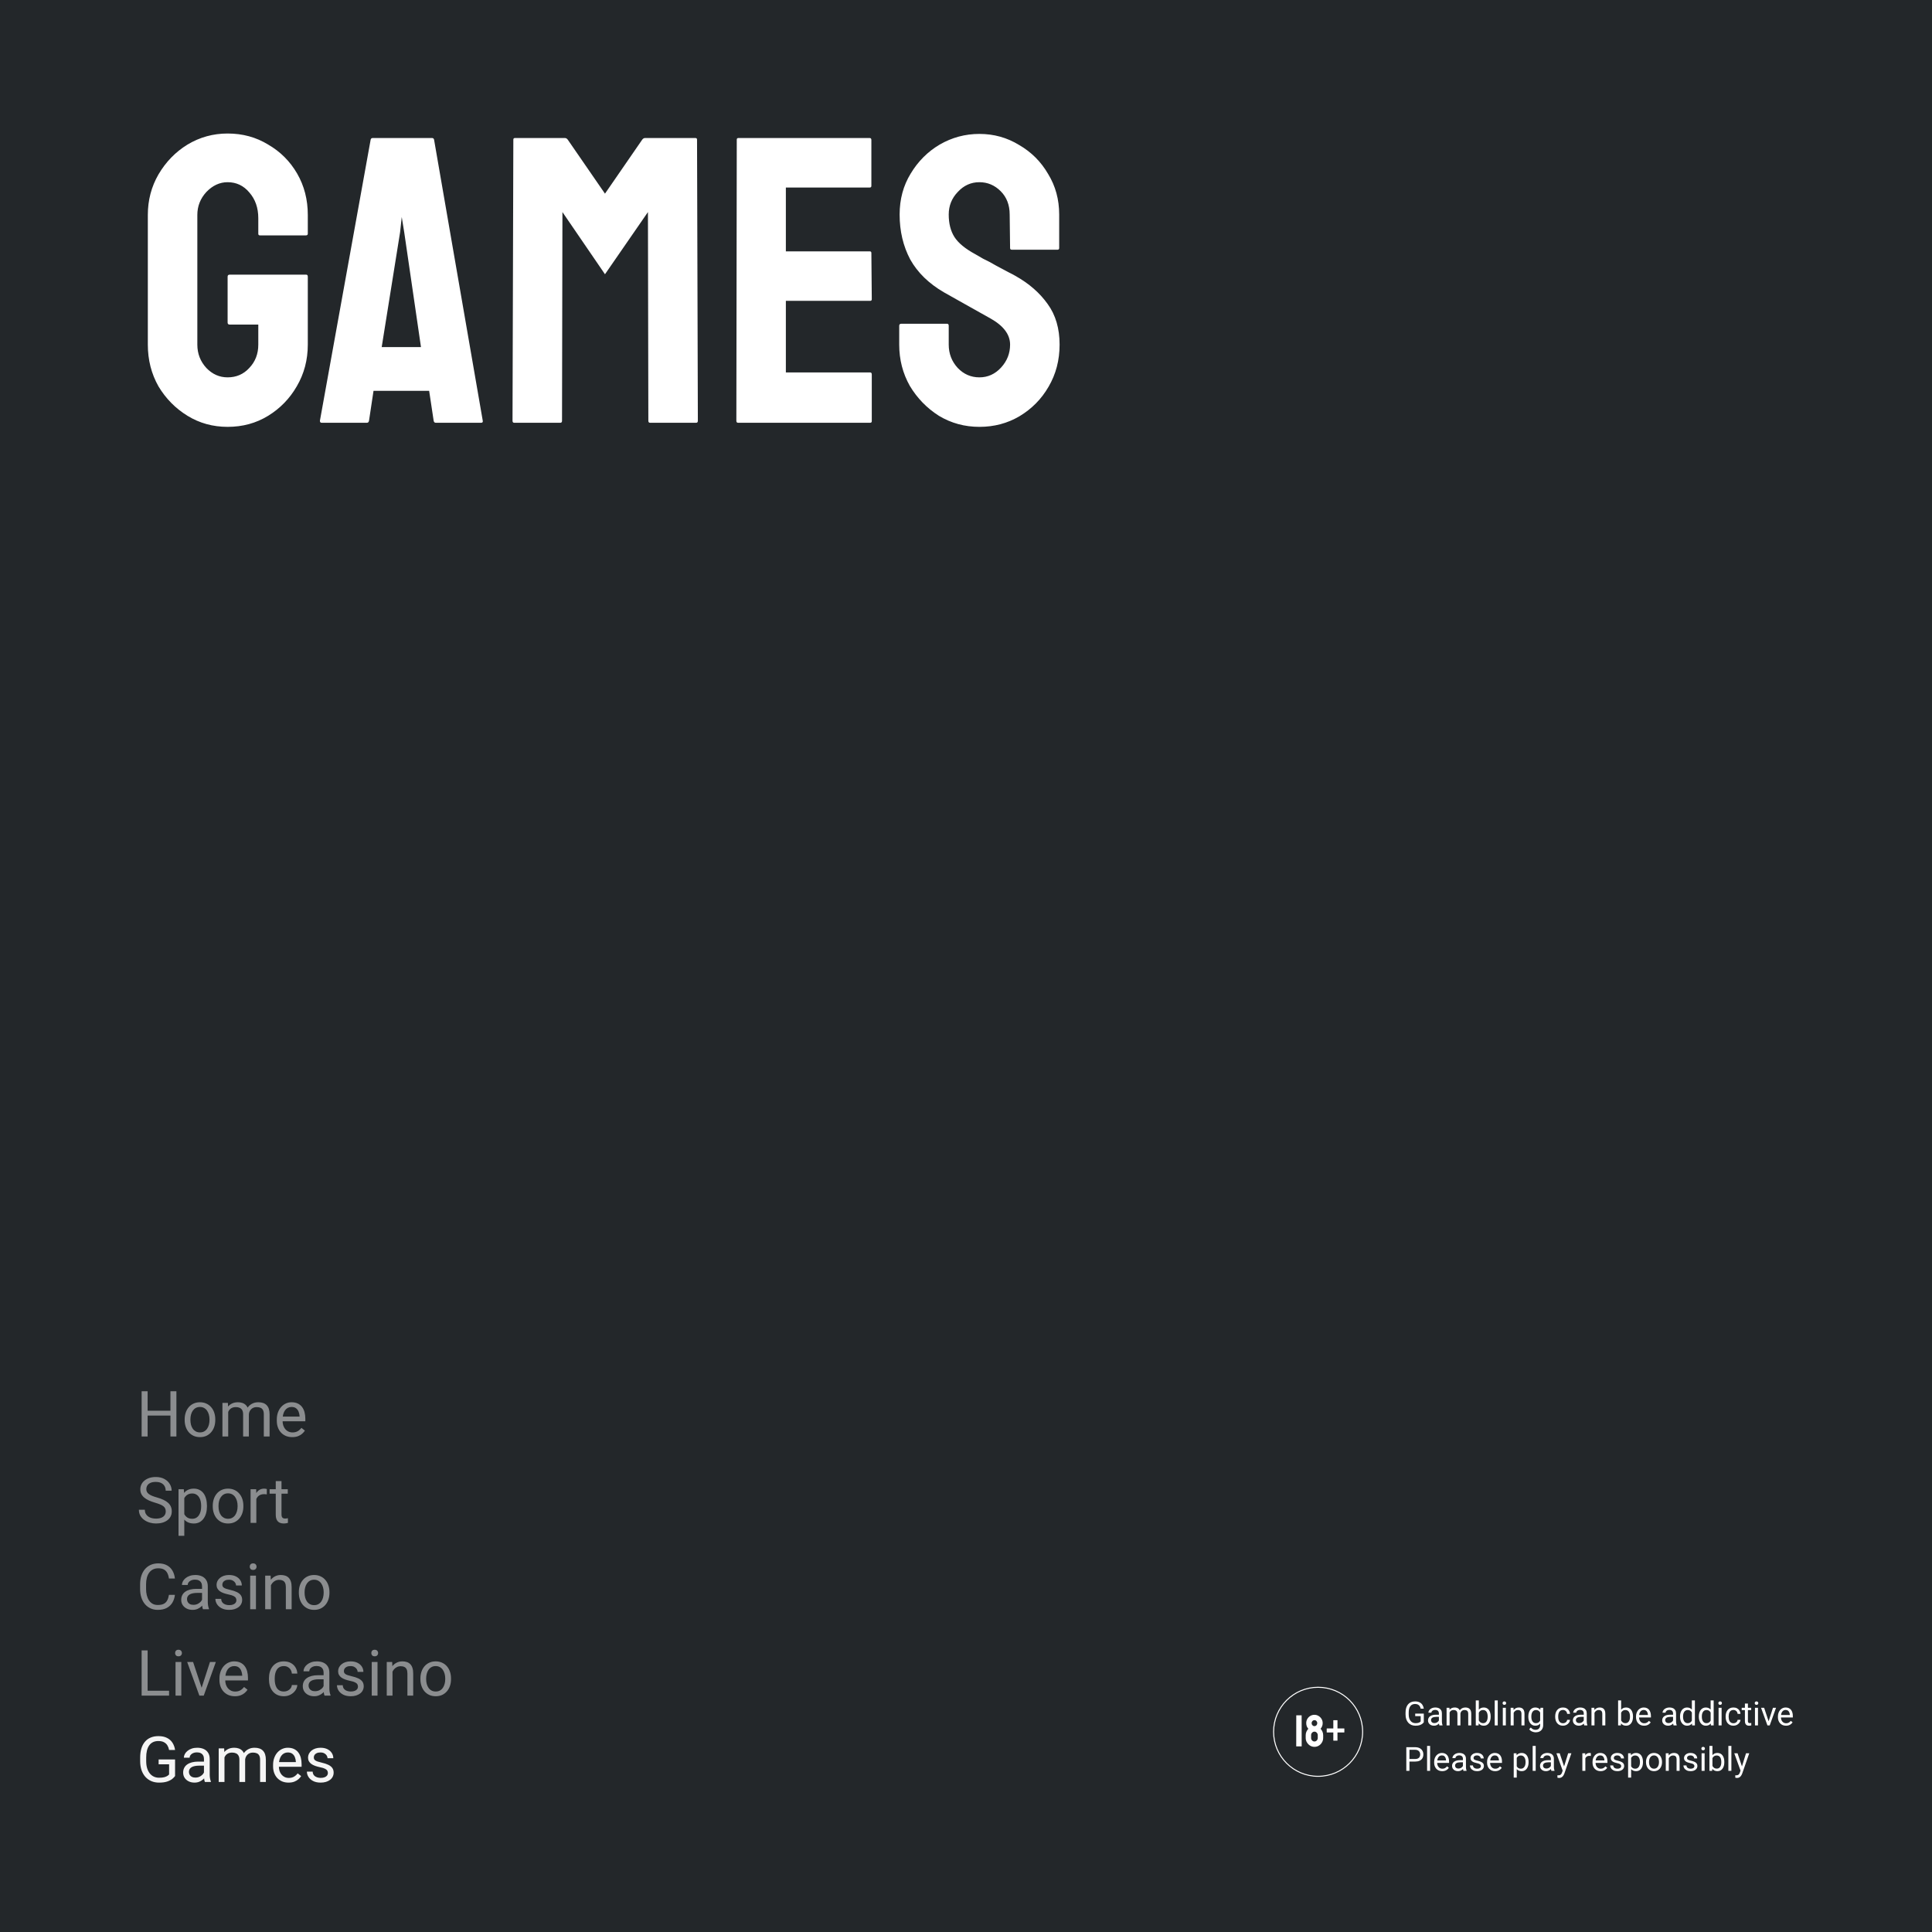 <?xml version="1.0" encoding="UTF-8"?> <svg xmlns="http://www.w3.org/2000/svg" width="1700" height="1700" viewBox="0 0 1700 1700" fill="none"> <rect width="1700" height="1700" fill="#23272A"></rect> <path d="M200.28 375.6C187.32 375.6 175.56 372.36 165 365.88C154.44 359.4 145.92 350.76 139.44 339.96C133.2 328.92 130.08 316.68 130.08 303.24V189.12C130.08 176.16 133.2 164.28 139.44 153.48C145.92 142.44 154.44 133.68 165 127.2C175.8 120.72 187.56 117.48 200.28 117.48C213.48 117.48 225.36 120.72 235.92 127.2C246.72 133.44 255.24 141.96 261.48 152.76C267.72 163.56 270.84 175.68 270.84 189.12V205.68C270.84 206.64 270.24 207.12 269.04 207.12H228.72C227.76 207.12 227.28 206.64 227.28 205.68V192C227.28 182.88 224.64 175.32 219.36 169.32C214.32 163.32 207.96 160.32 200.28 160.32C193.32 160.32 187.08 163.2 181.56 168.96C176.28 174.72 173.64 181.44 173.64 189.12V303.24C173.64 311.16 176.28 318 181.56 323.76C186.84 329.28 193.08 332.04 200.28 332.04C207.96 332.04 214.32 329.28 219.36 323.76C224.64 318.24 227.28 311.4 227.28 303.24V285.6H202.08C200.88 285.6 200.28 285 200.28 283.8V243.48C200.28 242.28 200.88 241.68 202.08 241.68H269.4C270.36 241.68 270.84 242.28 270.84 243.48V303.24C270.84 316.68 267.6 328.92 261.12 339.96C254.88 350.76 246.48 359.4 235.92 365.88C225.36 372.36 213.48 375.6 200.28 375.6ZM281.502 370.2L326.142 122.88C326.382 121.92 326.982 121.44 327.942 121.44H380.142C381.102 121.44 381.702 121.92 381.942 122.88L424.782 370.2C425.022 371.4 424.542 372 423.342 372H383.382C382.422 372 381.822 371.4 381.582 370.2L377.622 343.92H328.662L324.702 370.2C324.462 371.4 323.862 372 322.902 372H282.942C281.982 372 281.502 371.4 281.502 370.2ZM335.862 305.4H370.422L355.662 204.24L353.502 190.92L352.062 204.24L335.862 305.4ZM452.415 372C451.455 372 450.975 371.4 450.975 370.2L451.695 122.88C451.695 121.92 452.175 121.44 453.135 121.44H497.055C498.015 121.44 498.855 121.92 499.575 122.88L532.335 170.4L565.095 122.88C565.815 121.92 566.655 121.44 567.615 121.44H611.895C612.855 121.44 613.335 121.92 613.335 122.88L614.055 370.2C614.055 371.4 613.575 372 612.615 372H571.935C570.975 372 570.495 371.4 570.495 370.2L570.135 186.6L532.335 241.32L494.895 186.6L494.535 370.2C494.535 371.4 494.055 372 493.095 372H452.415ZM649.374 372C648.414 372 647.934 371.4 647.934 370.2L648.294 122.88C648.294 121.92 648.774 121.44 649.734 121.44H765.294C766.254 121.44 766.734 122.04 766.734 123.24V163.56C766.734 164.52 766.254 165 765.294 165H691.494V221.16H765.294C766.254 221.16 766.734 221.64 766.734 222.6L767.094 263.28C767.094 264.24 766.614 264.72 765.654 264.72H691.494V327.72H765.654C766.614 327.72 767.094 328.32 767.094 329.52V370.56C767.094 371.52 766.614 372 765.654 372H649.374ZM861.797 375.6C848.837 375.6 836.957 372.36 826.157 365.88C815.597 359.16 807.077 350.4 800.597 339.6C794.357 328.56 791.237 316.44 791.237 303.24V286.68C791.237 285.48 791.837 284.88 793.037 284.88H833.357C834.317 284.88 834.797 285.48 834.797 286.68V303.24C834.797 311.16 837.437 318 842.717 323.76C847.997 329.28 854.357 332.04 861.797 332.04C869.237 332.04 875.597 329.16 880.877 323.4C886.157 317.64 888.797 310.92 888.797 303.24C888.797 294.36 883.037 286.68 871.517 280.2C867.677 278.04 861.677 274.68 853.517 270.12C845.357 265.56 837.677 261.24 830.477 257.16C817.277 249.48 807.437 239.88 800.957 228.36C794.717 216.6 791.597 203.4 791.597 188.76C791.597 175.32 794.837 163.32 801.317 152.76C807.797 141.96 816.317 133.44 826.877 127.2C837.677 120.96 849.317 117.84 861.797 117.84C874.517 117.84 886.157 121.08 896.717 127.56C907.517 133.8 916.037 142.32 922.277 153.12C928.757 163.68 931.997 175.56 931.997 188.76V218.28C931.997 219.24 931.517 219.72 930.557 219.72H890.237C889.277 219.72 888.797 219.24 888.797 218.28L888.437 188.76C888.437 180.36 885.797 173.52 880.517 168.24C875.237 162.96 868.997 160.32 861.797 160.32C854.357 160.32 847.997 163.2 842.717 168.96C837.437 174.48 834.797 181.08 834.797 188.76C834.797 196.68 836.477 203.28 839.837 208.56C843.197 213.84 849.317 218.88 858.197 223.68C859.397 224.4 861.677 225.72 865.037 227.64C868.637 229.32 872.477 231.36 876.557 233.76C880.637 235.92 884.237 237.84 887.357 239.52C890.717 241.2 892.757 242.28 893.477 242.76C905.477 249.48 914.957 257.76 921.917 267.6C928.877 277.2 932.357 289.08 932.357 303.24C932.357 316.92 929.117 329.28 922.637 340.32C916.397 351.12 907.877 359.76 897.077 366.24C886.517 372.48 874.757 375.6 861.797 375.6Z" fill="white"></path> <path opacity="0.5" d="M150.625 1241.3V1245.6H129.078V1241.3H150.625ZM129.898 1224.19V1264H124.621V1224.19H129.898ZM155.219 1224.19V1264H149.969V1224.19H155.219ZM162.492 1249.54V1248.91C162.492 1246.77 162.802 1244.8 163.422 1242.97C164.042 1241.13 164.935 1239.54 166.102 1238.19C167.268 1236.82 168.681 1235.76 170.34 1235.02C171.999 1234.25 173.858 1233.87 175.918 1233.87C177.996 1233.87 179.865 1234.25 181.523 1235.02C183.201 1235.76 184.622 1236.82 185.789 1238.19C186.974 1239.54 187.876 1241.13 188.496 1242.97C189.116 1244.8 189.426 1246.77 189.426 1248.91V1249.54C189.426 1251.67 189.116 1253.65 188.496 1255.47C187.876 1257.29 186.974 1258.89 185.789 1260.25C184.622 1261.6 183.21 1262.66 181.551 1263.43C179.91 1264.17 178.051 1264.55 175.973 1264.55C173.895 1264.55 172.026 1264.17 170.367 1263.43C168.708 1262.66 167.286 1261.6 166.102 1260.25C164.935 1258.89 164.042 1257.29 163.422 1255.47C162.802 1253.65 162.492 1251.67 162.492 1249.54ZM167.551 1248.91V1249.54C167.551 1251.01 167.724 1252.41 168.07 1253.72C168.417 1255.01 168.936 1256.16 169.629 1257.16C170.34 1258.17 171.224 1258.96 172.281 1259.54C173.339 1260.11 174.569 1260.39 175.973 1260.39C177.358 1260.39 178.57 1260.11 179.609 1259.54C180.667 1258.96 181.542 1258.17 182.234 1257.16C182.927 1256.16 183.447 1255.01 183.793 1253.72C184.158 1252.41 184.34 1251.01 184.34 1249.54V1248.91C184.34 1247.45 184.158 1246.07 183.793 1244.78C183.447 1243.46 182.918 1242.31 182.207 1241.3C181.514 1240.28 180.639 1239.48 179.582 1238.9C178.543 1238.32 177.322 1238.02 175.918 1238.02C174.533 1238.02 173.311 1238.32 172.254 1238.9C171.215 1239.48 170.34 1240.28 169.629 1241.3C168.936 1242.31 168.417 1243.46 168.07 1244.78C167.724 1246.07 167.551 1247.45 167.551 1248.91ZM200.801 1240.29V1264H195.715V1234.41H200.527L200.801 1240.29ZM199.762 1248.09L197.41 1248C197.428 1245.98 197.693 1244.11 198.203 1242.4C198.714 1240.67 199.47 1239.16 200.473 1237.89C201.475 1236.61 202.724 1235.63 204.219 1234.93C205.714 1234.22 207.445 1233.87 209.414 1233.87C210.799 1233.87 212.076 1234.07 213.242 1234.47C214.409 1234.85 215.421 1235.46 216.277 1236.3C217.134 1237.14 217.799 1238.21 218.273 1239.53C218.747 1240.84 218.984 1242.43 218.984 1244.29V1264H213.926V1244.53C213.926 1242.98 213.661 1241.74 213.133 1240.81C212.622 1239.88 211.893 1239.21 210.945 1238.79C209.997 1238.35 208.885 1238.13 207.609 1238.13C206.115 1238.13 204.866 1238.4 203.863 1238.93C202.861 1239.45 202.059 1240.18 201.457 1241.11C200.855 1242.04 200.418 1243.11 200.145 1244.31C199.889 1245.5 199.762 1246.76 199.762 1248.09ZM218.93 1245.3L215.539 1246.34C215.557 1244.71 215.822 1243.15 216.332 1241.66C216.861 1240.17 217.617 1238.83 218.602 1237.67C219.604 1236.5 220.835 1235.58 222.293 1234.91C223.751 1234.21 225.419 1233.87 227.297 1233.87C228.883 1233.87 230.286 1234.08 231.508 1234.5C232.747 1234.92 233.786 1235.56 234.625 1236.44C235.482 1237.29 236.129 1238.4 236.566 1239.75C237.004 1241.1 237.223 1242.7 237.223 1244.56V1264H232.137V1244.5C232.137 1242.85 231.872 1241.56 231.344 1240.65C230.833 1239.72 230.104 1239.07 229.156 1238.71C228.227 1238.32 227.115 1238.13 225.82 1238.13C224.708 1238.13 223.724 1238.32 222.867 1238.71C222.01 1239.09 221.29 1239.62 220.707 1240.29C220.124 1240.95 219.677 1241.71 219.367 1242.56C219.076 1243.42 218.93 1244.33 218.93 1245.3ZM257.156 1264.55C255.096 1264.55 253.228 1264.2 251.551 1263.51C249.892 1262.8 248.461 1261.8 247.258 1260.53C246.073 1259.25 245.161 1257.74 244.523 1255.99C243.885 1254.24 243.566 1252.32 243.566 1250.25V1249.1C243.566 1246.69 243.922 1244.55 244.633 1242.67C245.344 1240.78 246.31 1239.17 247.531 1237.86C248.753 1236.55 250.138 1235.55 251.688 1234.88C253.237 1234.2 254.841 1233.87 256.5 1233.87C258.615 1233.87 260.438 1234.23 261.969 1234.96C263.518 1235.69 264.785 1236.71 265.77 1238.02C266.754 1239.32 267.483 1240.85 267.957 1242.62C268.431 1244.37 268.668 1246.28 268.668 1248.36V1250.63H246.574V1246.5H263.609V1246.12C263.536 1244.8 263.263 1243.53 262.789 1242.29C262.333 1241.05 261.604 1240.03 260.602 1239.23C259.599 1238.42 258.232 1238.02 256.5 1238.02C255.352 1238.02 254.294 1238.27 253.328 1238.76C252.362 1239.24 251.533 1239.95 250.84 1240.89C250.147 1241.84 249.609 1243 249.227 1244.37C248.844 1245.73 248.652 1247.31 248.652 1249.1V1250.25C248.652 1251.65 248.844 1252.97 249.227 1254.21C249.628 1255.43 250.202 1256.51 250.949 1257.44C251.715 1258.37 252.635 1259.1 253.711 1259.62C254.805 1260.15 256.044 1260.42 257.43 1260.42C259.216 1260.42 260.729 1260.05 261.969 1259.32C263.208 1258.6 264.293 1257.62 265.223 1256.4L268.285 1258.83C267.647 1259.8 266.836 1260.72 265.852 1261.59C264.867 1262.47 263.655 1263.18 262.215 1263.73C260.793 1264.27 259.107 1264.55 257.156 1264.55Z" fill="#F5F5F5"></path> <path opacity="0.5" d="M145.84 1329.94C145.84 1329.01 145.694 1328.19 145.402 1327.48C145.129 1326.75 144.637 1326.09 143.926 1325.51C143.233 1324.92 142.267 1324.37 141.027 1323.84C139.806 1323.31 138.257 1322.77 136.379 1322.23C134.41 1321.64 132.633 1321 131.047 1320.29C129.461 1319.56 128.103 1318.73 126.973 1317.8C125.842 1316.87 124.977 1315.8 124.375 1314.6C123.773 1313.39 123.473 1312.02 123.473 1310.47C123.473 1308.92 123.792 1307.49 124.43 1306.18C125.068 1304.86 125.979 1303.72 127.164 1302.76C128.367 1301.77 129.798 1301.01 131.457 1300.46C133.116 1299.91 134.966 1299.64 137.008 1299.64C139.997 1299.64 142.531 1300.21 144.609 1301.36C146.706 1302.49 148.301 1303.98 149.395 1305.82C150.488 1307.64 151.035 1309.59 151.035 1311.67H145.785C145.785 1310.18 145.466 1308.86 144.828 1307.71C144.19 1306.54 143.224 1305.63 141.93 1304.97C140.635 1304.3 138.995 1303.96 137.008 1303.96C135.13 1303.96 133.581 1304.24 132.359 1304.81C131.138 1305.37 130.227 1306.14 129.625 1307.11C129.042 1308.07 128.75 1309.17 128.75 1310.41C128.75 1311.25 128.923 1312.02 129.27 1312.71C129.634 1313.39 130.19 1314.01 130.938 1314.6C131.703 1315.18 132.669 1315.72 133.836 1316.21C135.021 1316.7 136.434 1317.18 138.074 1317.63C140.335 1318.27 142.285 1318.98 143.926 1319.77C145.566 1320.55 146.915 1321.43 147.973 1322.42C149.048 1323.38 149.841 1324.49 150.352 1325.73C150.88 1326.95 151.145 1328.33 151.145 1329.88C151.145 1331.51 150.816 1332.97 150.16 1334.29C149.504 1335.6 148.565 1336.72 147.344 1337.65C146.122 1338.58 144.655 1339.3 142.941 1339.81C141.246 1340.3 139.35 1340.55 137.254 1340.55C135.413 1340.55 133.599 1340.29 131.812 1339.78C130.044 1339.27 128.431 1338.51 126.973 1337.48C125.533 1336.46 124.375 1335.21 123.5 1333.71C122.643 1332.2 122.215 1330.45 122.215 1328.46H127.465C127.465 1329.83 127.729 1331 128.258 1331.99C128.786 1332.95 129.507 1333.76 130.418 1334.39C131.348 1335.03 132.396 1335.51 133.562 1335.82C134.747 1336.11 135.978 1336.25 137.254 1336.25C139.095 1336.25 140.654 1336 141.93 1335.49C143.206 1334.98 144.172 1334.25 144.828 1333.3C145.503 1332.35 145.84 1331.23 145.84 1329.94ZM162.164 1316.1V1351.38H157.078V1310.41H161.727L162.164 1316.1ZM182.098 1324.96V1325.54C182.098 1327.69 181.842 1329.68 181.332 1331.52C180.822 1333.35 180.074 1334.93 179.09 1336.28C178.124 1337.63 176.93 1338.68 175.508 1339.43C174.086 1340.17 172.454 1340.55 170.613 1340.55C168.736 1340.55 167.077 1340.24 165.637 1339.62C164.197 1339 162.975 1338.1 161.973 1336.91C160.97 1335.73 160.168 1334.3 159.566 1332.64C158.983 1330.99 158.582 1329.12 158.363 1327.04V1323.98C158.582 1321.79 158.992 1319.83 159.594 1318.1C160.195 1316.37 160.988 1314.89 161.973 1313.67C162.975 1312.43 164.188 1311.49 165.609 1310.85C167.031 1310.2 168.672 1309.87 170.531 1309.87C172.391 1309.87 174.04 1310.23 175.48 1310.96C176.921 1311.67 178.133 1312.69 179.117 1314.02C180.102 1315.35 180.84 1316.95 181.332 1318.81C181.842 1320.65 182.098 1322.7 182.098 1324.96ZM177.012 1325.54V1324.96C177.012 1323.48 176.857 1322.1 176.547 1320.8C176.237 1319.49 175.754 1318.34 175.098 1317.36C174.46 1316.36 173.639 1315.57 172.637 1315.01C171.634 1314.42 170.44 1314.13 169.055 1314.13C167.779 1314.13 166.667 1314.35 165.719 1314.79C164.789 1315.23 163.996 1315.82 163.34 1316.57C162.684 1317.3 162.146 1318.13 161.727 1319.08C161.326 1320.01 161.025 1320.98 160.824 1321.98V1329.06C161.189 1330.34 161.699 1331.54 162.355 1332.67C163.012 1333.78 163.887 1334.69 164.98 1335.38C166.074 1336.05 167.451 1336.39 169.109 1336.39C170.477 1336.39 171.652 1336.11 172.637 1335.54C173.639 1334.96 174.46 1334.17 175.098 1333.16C175.754 1332.16 176.237 1331.01 176.547 1329.72C176.857 1328.41 177.012 1327.01 177.012 1325.54ZM187.211 1325.54V1324.91C187.211 1322.77 187.521 1320.8 188.141 1318.97C188.76 1317.13 189.654 1315.54 190.82 1314.19C191.987 1312.82 193.4 1311.76 195.059 1311.02C196.717 1310.25 198.577 1309.87 200.637 1309.87C202.715 1309.87 204.583 1310.25 206.242 1311.02C207.919 1311.76 209.341 1312.82 210.508 1314.19C211.693 1315.54 212.595 1317.13 213.215 1318.97C213.835 1320.8 214.145 1322.77 214.145 1324.91V1325.54C214.145 1327.67 213.835 1329.65 213.215 1331.47C212.595 1333.29 211.693 1334.89 210.508 1336.25C209.341 1337.6 207.928 1338.66 206.27 1339.43C204.629 1340.17 202.77 1340.55 200.691 1340.55C198.613 1340.55 196.745 1340.17 195.086 1339.43C193.427 1338.66 192.005 1337.6 190.82 1336.25C189.654 1334.89 188.76 1333.29 188.141 1331.47C187.521 1329.65 187.211 1327.67 187.211 1325.54ZM192.27 1324.91V1325.54C192.27 1327.01 192.443 1328.41 192.789 1329.72C193.135 1331.01 193.655 1332.16 194.348 1333.16C195.059 1334.17 195.943 1334.96 197 1335.54C198.057 1336.11 199.288 1336.39 200.691 1336.39C202.077 1336.39 203.289 1336.11 204.328 1335.54C205.385 1334.96 206.26 1334.17 206.953 1333.16C207.646 1332.16 208.165 1331.01 208.512 1329.72C208.876 1328.41 209.059 1327.01 209.059 1325.54V1324.91C209.059 1323.45 208.876 1322.07 208.512 1320.78C208.165 1319.46 207.637 1318.31 206.926 1317.3C206.233 1316.28 205.358 1315.48 204.301 1314.9C203.262 1314.32 202.04 1314.02 200.637 1314.02C199.251 1314.02 198.03 1314.32 196.973 1314.9C195.934 1315.48 195.059 1316.28 194.348 1317.3C193.655 1318.31 193.135 1319.46 192.789 1320.78C192.443 1322.07 192.27 1323.45 192.27 1324.91ZM225.547 1315.06V1340H220.488V1310.41H225.41L225.547 1315.06ZM234.789 1310.25L234.762 1314.95C234.342 1314.86 233.941 1314.81 233.559 1314.79C233.194 1314.75 232.775 1314.73 232.301 1314.73C231.134 1314.73 230.104 1314.92 229.211 1315.28C228.318 1315.65 227.561 1316.16 226.941 1316.81C226.322 1317.47 225.829 1318.25 225.465 1319.16C225.118 1320.06 224.891 1321.04 224.781 1322.12L223.359 1322.94C223.359 1321.15 223.533 1319.47 223.879 1317.91C224.243 1316.34 224.799 1314.95 225.547 1313.75C226.294 1312.53 227.242 1311.58 228.391 1310.91C229.557 1310.21 230.943 1309.87 232.547 1309.87C232.911 1309.87 233.331 1309.91 233.805 1310C234.279 1310.08 234.607 1310.16 234.789 1310.25ZM253.219 1310.41V1314.3H237.223V1310.41H253.219ZM242.637 1303.22H247.695V1332.67C247.695 1333.67 247.85 1334.43 248.16 1334.94C248.47 1335.45 248.871 1335.79 249.363 1335.95C249.855 1336.12 250.384 1336.2 250.949 1336.2C251.368 1336.2 251.806 1336.16 252.262 1336.09C252.736 1336 253.091 1335.93 253.328 1335.87L253.355 1340C252.954 1340.13 252.426 1340.25 251.77 1340.36C251.132 1340.48 250.357 1340.55 249.445 1340.55C248.206 1340.55 247.066 1340.3 246.027 1339.81C244.988 1339.32 244.159 1338.5 243.539 1337.35C242.938 1336.18 242.637 1334.61 242.637 1332.64V1303.22Z" fill="#F5F5F5"></path> <path opacity="0.5" d="M148.656 1403.34H153.906C153.633 1405.86 152.913 1408.11 151.746 1410.09C150.579 1412.08 148.93 1413.66 146.797 1414.82C144.664 1415.97 142.003 1416.55 138.812 1416.55C136.479 1416.55 134.355 1416.11 132.441 1415.23C130.546 1414.36 128.914 1413.12 127.547 1411.52C126.18 1409.89 125.122 1407.95 124.375 1405.69C123.646 1403.41 123.281 1400.88 123.281 1398.09V1394.12C123.281 1391.34 123.646 1388.81 124.375 1386.55C125.122 1384.27 126.189 1382.32 127.574 1380.7C128.978 1379.08 130.664 1377.83 132.633 1376.95C134.602 1376.08 136.816 1375.64 139.277 1375.64C142.285 1375.64 144.828 1376.21 146.906 1377.34C148.984 1378.47 150.598 1380.03 151.746 1382.04C152.913 1384.03 153.633 1386.33 153.906 1388.96H148.656C148.401 1387.1 147.927 1385.5 147.234 1384.17C146.542 1382.82 145.557 1381.78 144.281 1381.05C143.005 1380.33 141.337 1379.96 139.277 1379.96C137.509 1379.96 135.951 1380.3 134.602 1380.97C133.271 1381.65 132.15 1382.6 131.238 1383.84C130.345 1385.08 129.671 1386.57 129.215 1388.3C128.759 1390.03 128.531 1391.96 128.531 1394.07V1398.09C128.531 1400.04 128.732 1401.87 129.133 1403.59C129.552 1405.3 130.181 1406.8 131.02 1408.1C131.858 1409.39 132.924 1410.41 134.219 1411.16C135.513 1411.89 137.044 1412.25 138.812 1412.25C141.055 1412.25 142.841 1411.9 144.172 1411.19C145.503 1410.48 146.505 1409.46 147.18 1408.12C147.872 1406.79 148.365 1405.2 148.656 1403.34ZM177.777 1410.94V1395.71C177.777 1394.54 177.54 1393.53 177.066 1392.68C176.611 1391.8 175.918 1391.13 174.988 1390.65C174.059 1390.18 172.91 1389.94 171.543 1389.94C170.267 1389.94 169.146 1390.16 168.18 1390.6C167.232 1391.04 166.484 1391.61 165.938 1392.32C165.409 1393.03 165.145 1393.8 165.145 1394.62H160.086C160.086 1393.56 160.359 1392.51 160.906 1391.47C161.453 1390.43 162.237 1389.49 163.258 1388.66C164.297 1387.8 165.536 1387.12 166.977 1386.63C168.435 1386.12 170.057 1385.87 171.844 1385.87C173.995 1385.87 175.891 1386.23 177.531 1386.96C179.19 1387.69 180.484 1388.79 181.414 1390.27C182.362 1391.73 182.836 1393.56 182.836 1395.77V1409.55C182.836 1410.53 182.918 1411.58 183.082 1412.69C183.264 1413.8 183.529 1414.76 183.875 1415.56V1416H178.598C178.342 1415.42 178.142 1414.64 177.996 1413.68C177.85 1412.69 177.777 1411.78 177.777 1410.94ZM178.652 1398.06L178.707 1401.62H173.594C172.154 1401.62 170.868 1401.74 169.738 1401.97C168.608 1402.19 167.66 1402.53 166.895 1402.98C166.129 1403.44 165.546 1404.01 165.145 1404.71C164.743 1405.38 164.543 1406.17 164.543 1407.09C164.543 1408.02 164.753 1408.86 165.172 1409.63C165.591 1410.39 166.22 1411.01 167.059 1411.46C167.915 1411.9 168.964 1412.12 170.203 1412.12C171.753 1412.12 173.12 1411.79 174.305 1411.13C175.49 1410.48 176.428 1409.67 177.121 1408.73C177.832 1407.78 178.215 1406.86 178.27 1405.96L180.43 1408.4C180.302 1409.16 179.956 1410.01 179.391 1410.94C178.826 1411.87 178.069 1412.76 177.121 1413.62C176.191 1414.46 175.079 1415.16 173.785 1415.73C172.509 1416.27 171.069 1416.55 169.465 1416.55C167.46 1416.55 165.701 1416.15 164.188 1415.37C162.693 1414.59 161.526 1413.54 160.688 1412.23C159.867 1410.9 159.457 1409.41 159.457 1407.77C159.457 1406.18 159.767 1404.79 160.387 1403.59C161.007 1402.36 161.9 1401.35 163.066 1400.55C164.233 1399.73 165.637 1399.11 167.277 1398.69C168.918 1398.27 170.75 1398.06 172.773 1398.06H178.652ZM208.02 1408.15C208.02 1407.42 207.855 1406.75 207.527 1406.13C207.217 1405.49 206.57 1404.92 205.586 1404.41C204.62 1403.88 203.161 1403.42 201.211 1403.04C199.57 1402.69 198.085 1402.28 196.754 1401.81C195.441 1401.33 194.32 1400.76 193.391 1400.09C192.479 1399.41 191.777 1398.62 191.285 1397.71C190.793 1396.8 190.547 1395.73 190.547 1394.51C190.547 1393.34 190.802 1392.24 191.312 1391.2C191.841 1390.16 192.579 1389.24 193.527 1388.44C194.493 1387.64 195.651 1387.01 197 1386.55C198.349 1386.1 199.853 1385.87 201.512 1385.87C203.882 1385.87 205.905 1386.29 207.582 1387.12C209.259 1387.96 210.544 1389.08 211.438 1390.49C212.331 1391.87 212.777 1393.41 212.777 1395.11H207.719C207.719 1394.29 207.473 1393.5 206.98 1392.73C206.507 1391.95 205.805 1391.3 204.875 1390.79C203.964 1390.28 202.842 1390.02 201.512 1390.02C200.108 1390.02 198.969 1390.24 198.094 1390.68C197.237 1391.1 196.608 1391.64 196.207 1392.29C195.824 1392.95 195.633 1393.64 195.633 1394.37C195.633 1394.92 195.724 1395.41 195.906 1395.85C196.107 1396.27 196.453 1396.66 196.945 1397.02C197.438 1397.37 198.13 1397.7 199.023 1398.01C199.917 1398.32 201.056 1398.63 202.441 1398.94C204.866 1399.48 206.862 1400.14 208.43 1400.91C209.997 1401.67 211.164 1402.61 211.93 1403.72C212.695 1404.83 213.078 1406.18 213.078 1407.77C213.078 1409.06 212.805 1410.25 212.258 1411.32C211.729 1412.4 210.954 1413.33 209.934 1414.11C208.931 1414.88 207.728 1415.48 206.324 1415.92C204.939 1416.34 203.38 1416.55 201.648 1416.55C199.042 1416.55 196.836 1416.08 195.031 1415.15C193.227 1414.22 191.859 1413.02 190.93 1411.54C190 1410.07 189.535 1408.51 189.535 1406.87H194.621C194.694 1408.25 195.095 1409.36 195.824 1410.18C196.553 1410.98 197.447 1411.55 198.504 1411.9C199.561 1412.23 200.609 1412.39 201.648 1412.39C203.034 1412.39 204.191 1412.21 205.121 1411.84C206.069 1411.48 206.789 1410.98 207.281 1410.34C207.773 1409.7 208.02 1408.97 208.02 1408.15ZM225.219 1386.41V1416H220.133V1386.41H225.219ZM219.75 1378.57C219.75 1377.75 219.996 1377.05 220.488 1376.49C220.999 1375.92 221.746 1375.64 222.73 1375.64C223.697 1375.64 224.435 1375.92 224.945 1376.49C225.474 1377.05 225.738 1377.75 225.738 1378.57C225.738 1379.35 225.474 1380.02 224.945 1380.59C224.435 1381.14 223.697 1381.41 222.73 1381.41C221.746 1381.41 220.999 1381.14 220.488 1380.59C219.996 1380.02 219.75 1379.35 219.75 1378.57ZM238.398 1392.73V1416H233.34V1386.41H238.125L238.398 1392.73ZM237.195 1400.09L235.09 1400C235.108 1397.98 235.409 1396.11 235.992 1394.4C236.576 1392.67 237.396 1391.16 238.453 1389.89C239.51 1388.61 240.768 1387.63 242.227 1386.93C243.703 1386.22 245.335 1385.87 247.121 1385.87C248.579 1385.87 249.892 1386.07 251.059 1386.47C252.225 1386.85 253.219 1387.47 254.039 1388.33C254.878 1389.18 255.516 1390.3 255.953 1391.66C256.391 1393.01 256.609 1394.66 256.609 1396.61V1416H251.523V1396.56C251.523 1395.01 251.296 1393.77 250.84 1392.84C250.384 1391.89 249.719 1391.21 248.844 1390.79C247.969 1390.35 246.893 1390.13 245.617 1390.13C244.359 1390.13 243.211 1390.4 242.172 1390.93C241.151 1391.45 240.267 1392.18 239.52 1393.11C238.79 1394.04 238.216 1395.11 237.797 1396.31C237.396 1397.5 237.195 1398.76 237.195 1400.09ZM262.953 1401.54V1400.91C262.953 1398.77 263.263 1396.8 263.883 1394.97C264.503 1393.13 265.396 1391.54 266.562 1390.19C267.729 1388.82 269.142 1387.76 270.801 1387.02C272.46 1386.25 274.319 1385.87 276.379 1385.87C278.457 1385.87 280.326 1386.25 281.984 1387.02C283.661 1387.76 285.083 1388.82 286.25 1390.19C287.435 1391.54 288.337 1393.13 288.957 1394.97C289.577 1396.8 289.887 1398.77 289.887 1400.91V1401.54C289.887 1403.67 289.577 1405.65 288.957 1407.47C288.337 1409.29 287.435 1410.89 286.25 1412.25C285.083 1413.6 283.671 1414.66 282.012 1415.43C280.371 1416.17 278.512 1416.55 276.434 1416.55C274.355 1416.55 272.487 1416.17 270.828 1415.43C269.169 1414.66 267.747 1413.6 266.562 1412.25C265.396 1410.89 264.503 1409.29 263.883 1407.47C263.263 1405.65 262.953 1403.67 262.953 1401.54ZM268.012 1400.91V1401.54C268.012 1403.01 268.185 1404.41 268.531 1405.72C268.878 1407.01 269.397 1408.16 270.09 1409.16C270.801 1410.17 271.685 1410.96 272.742 1411.54C273.799 1412.11 275.03 1412.39 276.434 1412.39C277.819 1412.39 279.031 1412.11 280.07 1411.54C281.128 1410.96 282.003 1410.17 282.695 1409.16C283.388 1408.16 283.908 1407.01 284.254 1405.72C284.618 1404.41 284.801 1403.01 284.801 1401.54V1400.91C284.801 1399.45 284.618 1398.07 284.254 1396.78C283.908 1395.46 283.379 1394.31 282.668 1393.3C281.975 1392.28 281.1 1391.48 280.043 1390.9C279.004 1390.32 277.783 1390.02 276.379 1390.02C274.993 1390.02 273.772 1390.32 272.715 1390.9C271.676 1391.48 270.801 1392.28 270.09 1393.3C269.397 1394.31 268.878 1395.46 268.531 1396.78C268.185 1398.07 268.012 1399.45 268.012 1400.91Z" fill="#F5F5F5"></path> <path opacity="0.5" d="M148.766 1487.71V1492H128.859V1487.71H148.766ZM129.898 1452.19V1492H124.621V1452.19H129.898ZM159.539 1462.41V1492H154.453V1462.41H159.539ZM154.07 1454.57C154.07 1453.75 154.316 1453.05 154.809 1452.49C155.319 1451.92 156.066 1451.64 157.051 1451.64C158.017 1451.64 158.755 1451.92 159.266 1452.49C159.794 1453.05 160.059 1453.75 160.059 1454.57C160.059 1455.35 159.794 1456.02 159.266 1456.59C158.755 1457.14 158.017 1457.41 157.051 1457.41C156.066 1457.41 155.319 1457.14 154.809 1456.59C154.316 1456.02 154.07 1455.35 154.07 1454.57ZM176.656 1487.43L184.75 1462.41H189.918L179.281 1492H175.891L176.656 1487.43ZM169.902 1462.41L178.242 1487.57L178.816 1492H175.426L164.707 1462.41H169.902ZM206.68 1492.55C204.62 1492.55 202.751 1492.2 201.074 1491.51C199.415 1490.8 197.984 1489.8 196.781 1488.53C195.596 1487.25 194.685 1485.74 194.047 1483.99C193.409 1482.24 193.09 1480.32 193.09 1478.25V1477.1C193.09 1474.69 193.445 1472.55 194.156 1470.67C194.867 1468.78 195.833 1467.17 197.055 1465.86C198.276 1464.55 199.661 1463.55 201.211 1462.88C202.76 1462.2 204.365 1461.87 206.023 1461.87C208.138 1461.87 209.961 1462.23 211.492 1462.96C213.042 1463.69 214.309 1464.71 215.293 1466.02C216.277 1467.32 217.007 1468.85 217.48 1470.62C217.954 1472.37 218.191 1474.28 218.191 1476.36V1478.63H196.098V1474.5H213.133V1474.12C213.06 1472.8 212.786 1471.53 212.312 1470.29C211.857 1469.05 211.128 1468.03 210.125 1467.23C209.122 1466.42 207.755 1466.02 206.023 1466.02C204.875 1466.02 203.818 1466.27 202.852 1466.76C201.885 1467.24 201.056 1467.95 200.363 1468.89C199.671 1469.84 199.133 1471 198.75 1472.37C198.367 1473.73 198.176 1475.31 198.176 1477.1V1478.25C198.176 1479.65 198.367 1480.97 198.75 1482.21C199.151 1483.43 199.725 1484.51 200.473 1485.44C201.238 1486.37 202.159 1487.1 203.234 1487.62C204.328 1488.15 205.568 1488.42 206.953 1488.42C208.74 1488.42 210.253 1488.05 211.492 1487.32C212.732 1486.6 213.816 1485.62 214.746 1484.4L217.809 1486.83C217.171 1487.8 216.359 1488.72 215.375 1489.59C214.391 1490.47 213.178 1491.18 211.738 1491.73C210.316 1492.27 208.63 1492.55 206.68 1492.55ZM249.828 1488.39C251.031 1488.39 252.143 1488.14 253.164 1487.65C254.185 1487.16 255.023 1486.49 255.68 1485.63C256.336 1484.75 256.71 1483.76 256.801 1482.65H261.613C261.522 1484.4 260.93 1486.03 259.836 1487.54C258.76 1489.04 257.348 1490.25 255.598 1491.18C253.848 1492.09 251.924 1492.55 249.828 1492.55C247.604 1492.55 245.663 1492.15 244.004 1491.37C242.363 1490.59 240.996 1489.51 239.902 1488.14C238.827 1486.78 238.016 1485.21 237.469 1483.44C236.94 1481.65 236.676 1479.77 236.676 1477.78V1476.63C236.676 1474.65 236.94 1472.77 237.469 1471C238.016 1469.21 238.827 1467.64 239.902 1466.27C240.996 1464.9 242.363 1463.83 244.004 1463.04C245.663 1462.26 247.604 1461.87 249.828 1461.87C252.143 1461.87 254.167 1462.34 255.898 1463.29C257.63 1464.22 258.988 1465.49 259.973 1467.12C260.975 1468.72 261.522 1470.54 261.613 1472.59H256.801C256.71 1471.36 256.363 1470.26 255.762 1469.28C255.178 1468.29 254.376 1467.51 253.355 1466.93C252.353 1466.32 251.177 1466.02 249.828 1466.02C248.279 1466.02 246.975 1466.33 245.918 1466.95C244.879 1467.55 244.049 1468.38 243.43 1469.41C242.828 1470.43 242.391 1471.57 242.117 1472.83C241.862 1474.07 241.734 1475.34 241.734 1476.63V1477.78C241.734 1479.08 241.862 1480.35 242.117 1481.61C242.372 1482.87 242.801 1484.01 243.402 1485.03C244.022 1486.05 244.852 1486.87 245.891 1487.49C246.948 1488.09 248.26 1488.39 249.828 1488.39ZM284.746 1486.94V1471.71C284.746 1470.54 284.509 1469.53 284.035 1468.68C283.579 1467.8 282.887 1467.13 281.957 1466.65C281.027 1466.18 279.879 1465.94 278.512 1465.94C277.236 1465.94 276.115 1466.16 275.148 1466.6C274.201 1467.04 273.453 1467.61 272.906 1468.32C272.378 1469.03 272.113 1469.8 272.113 1470.62H267.055C267.055 1469.56 267.328 1468.51 267.875 1467.47C268.422 1466.43 269.206 1465.49 270.227 1464.66C271.266 1463.8 272.505 1463.12 273.945 1462.63C275.404 1462.12 277.026 1461.87 278.812 1461.87C280.964 1461.87 282.859 1462.23 284.5 1462.96C286.159 1463.69 287.453 1464.79 288.383 1466.27C289.331 1467.73 289.805 1469.56 289.805 1471.77V1485.55C289.805 1486.53 289.887 1487.58 290.051 1488.69C290.233 1489.8 290.497 1490.76 290.844 1491.56V1492H285.566C285.311 1491.42 285.111 1490.64 284.965 1489.68C284.819 1488.69 284.746 1487.78 284.746 1486.94ZM285.621 1474.06L285.676 1477.62H280.562C279.122 1477.62 277.837 1477.74 276.707 1477.97C275.577 1478.19 274.629 1478.53 273.863 1478.98C273.098 1479.44 272.514 1480.01 272.113 1480.71C271.712 1481.38 271.512 1482.17 271.512 1483.09C271.512 1484.02 271.721 1484.86 272.141 1485.63C272.56 1486.39 273.189 1487.01 274.027 1487.46C274.884 1487.9 275.932 1488.12 277.172 1488.12C278.721 1488.12 280.089 1487.79 281.273 1487.13C282.458 1486.48 283.397 1485.67 284.09 1484.73C284.801 1483.78 285.184 1482.86 285.238 1481.96L287.398 1484.4C287.271 1485.16 286.924 1486.01 286.359 1486.94C285.794 1487.87 285.038 1488.76 284.09 1489.62C283.16 1490.46 282.048 1491.16 280.754 1491.73C279.478 1492.27 278.038 1492.55 276.434 1492.55C274.428 1492.55 272.669 1492.15 271.156 1491.37C269.661 1490.59 268.495 1489.54 267.656 1488.23C266.836 1486.9 266.426 1485.41 266.426 1483.77C266.426 1482.18 266.736 1480.79 267.355 1479.59C267.975 1478.36 268.868 1477.35 270.035 1476.55C271.202 1475.73 272.605 1475.11 274.246 1474.69C275.887 1474.27 277.719 1474.06 279.742 1474.06H285.621ZM314.988 1484.15C314.988 1483.42 314.824 1482.75 314.496 1482.13C314.186 1481.49 313.539 1480.92 312.555 1480.41C311.589 1479.88 310.13 1479.42 308.18 1479.04C306.539 1478.69 305.053 1478.28 303.723 1477.81C302.41 1477.33 301.289 1476.76 300.359 1476.09C299.448 1475.41 298.746 1474.62 298.254 1473.71C297.762 1472.8 297.516 1471.73 297.516 1470.51C297.516 1469.34 297.771 1468.24 298.281 1467.2C298.81 1466.16 299.548 1465.24 300.496 1464.44C301.462 1463.64 302.62 1463.01 303.969 1462.55C305.318 1462.1 306.822 1461.87 308.48 1461.87C310.85 1461.87 312.874 1462.29 314.551 1463.12C316.228 1463.96 317.513 1465.08 318.406 1466.49C319.299 1467.87 319.746 1469.41 319.746 1471.11H314.688C314.688 1470.29 314.441 1469.5 313.949 1468.73C313.475 1467.95 312.773 1467.3 311.844 1466.79C310.932 1466.28 309.811 1466.02 308.48 1466.02C307.077 1466.02 305.938 1466.24 305.062 1466.68C304.206 1467.1 303.577 1467.64 303.176 1468.29C302.793 1468.95 302.602 1469.64 302.602 1470.37C302.602 1470.92 302.693 1471.41 302.875 1471.85C303.076 1472.27 303.422 1472.66 303.914 1473.02C304.406 1473.37 305.099 1473.7 305.992 1474.01C306.885 1474.32 308.025 1474.63 309.41 1474.94C311.835 1475.48 313.831 1476.14 315.398 1476.91C316.966 1477.67 318.133 1478.61 318.898 1479.72C319.664 1480.83 320.047 1482.18 320.047 1483.77C320.047 1485.06 319.773 1486.25 319.227 1487.32C318.698 1488.4 317.923 1489.33 316.902 1490.11C315.9 1490.88 314.697 1491.48 313.293 1491.92C311.908 1492.34 310.349 1492.55 308.617 1492.55C306.01 1492.55 303.805 1492.08 302 1491.15C300.195 1490.22 298.828 1489.02 297.898 1487.54C296.969 1486.07 296.504 1484.51 296.504 1482.87H301.59C301.663 1484.25 302.064 1485.36 302.793 1486.18C303.522 1486.98 304.415 1487.55 305.473 1487.9C306.53 1488.23 307.578 1488.39 308.617 1488.39C310.003 1488.39 311.16 1488.21 312.09 1487.84C313.038 1487.48 313.758 1486.98 314.25 1486.34C314.742 1485.7 314.988 1484.97 314.988 1484.15ZM332.188 1462.41V1492H327.102V1462.41H332.188ZM326.719 1454.57C326.719 1453.75 326.965 1453.05 327.457 1452.49C327.967 1451.92 328.715 1451.64 329.699 1451.64C330.665 1451.64 331.404 1451.92 331.914 1452.49C332.443 1453.05 332.707 1453.75 332.707 1454.57C332.707 1455.35 332.443 1456.02 331.914 1456.59C331.404 1457.14 330.665 1457.41 329.699 1457.41C328.715 1457.41 327.967 1457.14 327.457 1456.59C326.965 1456.02 326.719 1455.35 326.719 1454.57ZM345.367 1468.73V1492H340.309V1462.41H345.094L345.367 1468.73ZM344.164 1476.09L342.059 1476C342.077 1473.98 342.378 1472.11 342.961 1470.4C343.544 1468.67 344.365 1467.16 345.422 1465.89C346.479 1464.61 347.737 1463.63 349.195 1462.93C350.672 1462.22 352.303 1461.87 354.09 1461.87C355.548 1461.87 356.861 1462.07 358.027 1462.47C359.194 1462.85 360.188 1463.47 361.008 1464.33C361.846 1465.18 362.484 1466.3 362.922 1467.66C363.359 1469.01 363.578 1470.66 363.578 1472.61V1492H358.492V1472.56C358.492 1471.01 358.264 1469.77 357.809 1468.84C357.353 1467.89 356.688 1467.21 355.812 1466.79C354.938 1466.35 353.862 1466.13 352.586 1466.13C351.328 1466.13 350.18 1466.4 349.141 1466.93C348.12 1467.45 347.236 1468.18 346.488 1469.11C345.759 1470.04 345.185 1471.11 344.766 1472.31C344.365 1473.5 344.164 1474.76 344.164 1476.09ZM369.922 1477.54V1476.91C369.922 1474.77 370.232 1472.8 370.852 1470.97C371.471 1469.13 372.365 1467.54 373.531 1466.19C374.698 1464.82 376.111 1463.76 377.77 1463.02C379.428 1462.25 381.288 1461.87 383.348 1461.87C385.426 1461.87 387.294 1462.25 388.953 1463.02C390.63 1463.76 392.052 1464.82 393.219 1466.19C394.404 1467.54 395.306 1469.13 395.926 1470.97C396.546 1472.8 396.855 1474.77 396.855 1476.91V1477.54C396.855 1479.67 396.546 1481.65 395.926 1483.47C395.306 1485.29 394.404 1486.89 393.219 1488.25C392.052 1489.6 390.639 1490.66 388.98 1491.43C387.34 1492.17 385.48 1492.55 383.402 1492.55C381.324 1492.55 379.456 1492.17 377.797 1491.43C376.138 1490.66 374.716 1489.6 373.531 1488.25C372.365 1486.89 371.471 1485.29 370.852 1483.47C370.232 1481.65 369.922 1479.67 369.922 1477.54ZM374.98 1476.91V1477.54C374.98 1479.01 375.154 1480.41 375.5 1481.72C375.846 1483.01 376.366 1484.16 377.059 1485.16C377.77 1486.17 378.654 1486.96 379.711 1487.54C380.768 1488.11 381.999 1488.39 383.402 1488.39C384.788 1488.39 386 1488.11 387.039 1487.54C388.096 1486.96 388.971 1486.17 389.664 1485.16C390.357 1484.16 390.876 1483.01 391.223 1481.72C391.587 1480.41 391.77 1479.01 391.77 1477.54V1476.91C391.77 1475.45 391.587 1474.07 391.223 1472.78C390.876 1471.46 390.348 1470.31 389.637 1469.3C388.944 1468.28 388.069 1467.48 387.012 1466.9C385.973 1466.32 384.751 1466.02 383.348 1466.02C381.962 1466.02 380.741 1466.32 379.684 1466.9C378.645 1467.48 377.77 1468.28 377.059 1469.3C376.366 1470.31 375.846 1471.46 375.5 1472.78C375.154 1474.07 374.98 1475.45 374.98 1476.91Z" fill="#F5F5F5"></path> <path d="M154.043 1548.18V1562.75C153.551 1563.48 152.767 1564.3 151.691 1565.21C150.616 1566.1 149.13 1566.89 147.234 1567.56C145.357 1568.22 142.932 1568.55 139.961 1568.55C137.536 1568.55 135.303 1568.13 133.262 1567.29C131.238 1566.43 129.479 1565.19 127.984 1563.57C126.508 1561.93 125.359 1559.94 124.539 1557.61C123.737 1555.26 123.336 1552.6 123.336 1549.62V1546.54C123.336 1543.56 123.682 1540.91 124.375 1538.58C125.086 1536.24 126.125 1534.27 127.492 1532.64C128.859 1531 130.536 1529.76 132.523 1528.93C134.51 1528.07 136.789 1527.64 139.359 1527.64C142.404 1527.64 144.947 1528.17 146.988 1529.23C149.048 1530.27 150.652 1531.71 151.801 1533.55C152.967 1535.39 153.715 1537.48 154.043 1539.84H148.766C148.529 1538.4 148.055 1537.08 147.344 1535.9C146.651 1534.71 145.658 1533.77 144.363 1533.05C143.069 1532.33 141.401 1531.96 139.359 1531.96C137.518 1531.96 135.923 1532.3 134.574 1532.97C133.225 1533.65 132.113 1534.61 131.238 1535.87C130.363 1537.13 129.707 1538.65 129.27 1540.44C128.85 1542.22 128.641 1544.24 128.641 1546.48V1549.62C128.641 1551.92 128.905 1553.97 129.434 1555.78C129.98 1557.58 130.755 1559.12 131.758 1560.4C132.76 1561.66 133.954 1562.61 135.34 1563.27C136.743 1563.93 138.293 1564.25 139.988 1564.25C141.866 1564.25 143.388 1564.1 144.555 1563.79C145.721 1563.46 146.633 1563.08 147.289 1562.64C147.945 1562.18 148.447 1561.76 148.793 1561.36V1552.44H139.578V1548.18H154.043ZM179.473 1562.94V1547.71C179.473 1546.54 179.236 1545.53 178.762 1544.68C178.306 1543.8 177.613 1543.13 176.684 1542.65C175.754 1542.18 174.605 1541.94 173.238 1541.94C171.962 1541.94 170.841 1542.16 169.875 1542.6C168.927 1543.04 168.18 1543.61 167.633 1544.32C167.104 1545.03 166.84 1545.8 166.84 1546.62H161.781C161.781 1545.56 162.055 1544.51 162.602 1543.47C163.148 1542.43 163.932 1541.49 164.953 1540.66C165.992 1539.8 167.232 1539.12 168.672 1538.63C170.13 1538.12 171.753 1537.87 173.539 1537.87C175.69 1537.87 177.586 1538.23 179.227 1538.96C180.885 1539.69 182.18 1540.79 183.109 1542.27C184.057 1543.73 184.531 1545.56 184.531 1547.77V1561.55C184.531 1562.53 184.613 1563.58 184.777 1564.69C184.96 1565.8 185.224 1566.76 185.57 1567.56V1568H180.293C180.038 1567.42 179.837 1566.64 179.691 1565.68C179.546 1564.69 179.473 1563.78 179.473 1562.94ZM180.348 1550.06L180.402 1553.62H175.289C173.849 1553.62 172.564 1553.74 171.434 1553.97C170.303 1554.19 169.355 1554.53 168.59 1554.98C167.824 1555.44 167.241 1556.01 166.84 1556.71C166.439 1557.38 166.238 1558.17 166.238 1559.09C166.238 1560.02 166.448 1560.86 166.867 1561.63C167.286 1562.39 167.915 1563.01 168.754 1563.46C169.611 1563.9 170.659 1564.12 171.898 1564.12C173.448 1564.12 174.815 1563.79 176 1563.13C177.185 1562.48 178.124 1561.67 178.816 1560.73C179.527 1559.78 179.91 1558.86 179.965 1557.96L182.125 1560.4C181.997 1561.16 181.651 1562.01 181.086 1562.94C180.521 1563.87 179.764 1564.76 178.816 1565.62C177.887 1566.46 176.775 1567.16 175.48 1567.73C174.204 1568.27 172.764 1568.55 171.16 1568.55C169.155 1568.55 167.396 1568.15 165.883 1567.37C164.388 1566.59 163.221 1565.54 162.383 1564.23C161.562 1562.9 161.152 1561.41 161.152 1559.77C161.152 1558.18 161.462 1556.79 162.082 1555.59C162.702 1554.36 163.595 1553.35 164.762 1552.55C165.928 1551.73 167.332 1551.11 168.973 1550.69C170.613 1550.27 172.445 1550.06 174.469 1550.06H180.348ZM197.52 1544.29V1568H192.434V1538.41H197.246L197.52 1544.29ZM196.48 1552.09L194.129 1552C194.147 1549.98 194.411 1548.11 194.922 1546.4C195.432 1544.67 196.189 1543.16 197.191 1541.89C198.194 1540.61 199.443 1539.63 200.938 1538.93C202.432 1538.22 204.164 1537.87 206.133 1537.87C207.518 1537.87 208.794 1538.07 209.961 1538.47C211.128 1538.85 212.139 1539.46 212.996 1540.3C213.853 1541.14 214.518 1542.21 214.992 1543.53C215.466 1544.84 215.703 1546.43 215.703 1548.29V1568H210.645V1548.53C210.645 1546.98 210.38 1545.74 209.852 1544.81C209.341 1543.88 208.612 1543.21 207.664 1542.79C206.716 1542.35 205.604 1542.13 204.328 1542.13C202.833 1542.13 201.585 1542.4 200.582 1542.93C199.579 1543.45 198.777 1544.18 198.176 1545.11C197.574 1546.04 197.137 1547.11 196.863 1548.31C196.608 1549.5 196.48 1550.76 196.48 1552.09ZM215.648 1549.3L212.258 1550.34C212.276 1548.71 212.54 1547.15 213.051 1545.66C213.579 1544.17 214.336 1542.83 215.32 1541.67C216.323 1540.5 217.553 1539.58 219.012 1538.91C220.47 1538.21 222.138 1537.87 224.016 1537.87C225.602 1537.87 227.005 1538.08 228.227 1538.5C229.466 1538.92 230.505 1539.56 231.344 1540.44C232.201 1541.29 232.848 1542.4 233.285 1543.75C233.723 1545.1 233.941 1546.7 233.941 1548.56V1568H228.855V1548.5C228.855 1546.85 228.591 1545.56 228.062 1544.65C227.552 1543.72 226.823 1543.07 225.875 1542.71C224.945 1542.32 223.833 1542.13 222.539 1542.13C221.427 1542.13 220.443 1542.32 219.586 1542.71C218.729 1543.09 218.009 1543.62 217.426 1544.29C216.842 1544.95 216.396 1545.71 216.086 1546.56C215.794 1547.42 215.648 1548.33 215.648 1549.3ZM253.875 1568.55C251.815 1568.55 249.947 1568.2 248.27 1567.51C246.611 1566.8 245.18 1565.8 243.977 1564.53C242.792 1563.25 241.88 1561.74 241.242 1559.99C240.604 1558.24 240.285 1556.32 240.285 1554.25V1553.1C240.285 1550.69 240.641 1548.55 241.352 1546.67C242.062 1544.78 243.029 1543.17 244.25 1541.86C245.471 1540.55 246.857 1539.55 248.406 1538.88C249.956 1538.2 251.56 1537.87 253.219 1537.87C255.333 1537.87 257.156 1538.23 258.688 1538.96C260.237 1539.69 261.504 1540.71 262.488 1542.02C263.473 1543.32 264.202 1544.85 264.676 1546.62C265.15 1548.37 265.387 1550.28 265.387 1552.36V1554.63H243.293V1550.5H260.328V1550.12C260.255 1548.8 259.982 1547.53 259.508 1546.29C259.052 1545.05 258.323 1544.03 257.32 1543.23C256.318 1542.42 254.951 1542.02 253.219 1542.02C252.07 1542.02 251.013 1542.27 250.047 1542.76C249.081 1543.24 248.251 1543.95 247.559 1544.89C246.866 1545.84 246.328 1547 245.945 1548.37C245.562 1549.73 245.371 1551.31 245.371 1553.1V1554.25C245.371 1555.65 245.562 1556.97 245.945 1558.21C246.346 1559.43 246.921 1560.51 247.668 1561.44C248.434 1562.37 249.354 1563.1 250.43 1563.62C251.523 1564.15 252.763 1564.42 254.148 1564.42C255.935 1564.42 257.448 1564.05 258.688 1563.32C259.927 1562.6 261.012 1561.62 261.941 1560.4L265.004 1562.83C264.366 1563.8 263.555 1564.72 262.57 1565.59C261.586 1566.47 260.374 1567.18 258.934 1567.73C257.512 1568.27 255.826 1568.55 253.875 1568.55ZM288.52 1560.15C288.52 1559.42 288.355 1558.75 288.027 1558.13C287.717 1557.49 287.07 1556.92 286.086 1556.41C285.12 1555.88 283.661 1555.42 281.711 1555.04C280.07 1554.69 278.585 1554.28 277.254 1553.81C275.941 1553.33 274.82 1552.76 273.891 1552.09C272.979 1551.41 272.277 1550.62 271.785 1549.71C271.293 1548.8 271.047 1547.73 271.047 1546.51C271.047 1545.34 271.302 1544.24 271.812 1543.2C272.341 1542.16 273.079 1541.24 274.027 1540.44C274.993 1539.64 276.151 1539.01 277.5 1538.55C278.849 1538.1 280.353 1537.87 282.012 1537.87C284.382 1537.87 286.405 1538.29 288.082 1539.12C289.759 1539.96 291.044 1541.08 291.938 1542.49C292.831 1543.87 293.277 1545.41 293.277 1547.11H288.219C288.219 1546.29 287.973 1545.5 287.48 1544.73C287.007 1543.95 286.305 1543.3 285.375 1542.79C284.464 1542.28 283.342 1542.02 282.012 1542.02C280.608 1542.02 279.469 1542.24 278.594 1542.68C277.737 1543.1 277.108 1543.64 276.707 1544.29C276.324 1544.95 276.133 1545.64 276.133 1546.37C276.133 1546.92 276.224 1547.41 276.406 1547.85C276.607 1548.27 276.953 1548.66 277.445 1549.02C277.938 1549.37 278.63 1549.7 279.523 1550.01C280.417 1550.32 281.556 1550.63 282.941 1550.94C285.366 1551.48 287.362 1552.14 288.93 1552.91C290.497 1553.67 291.664 1554.61 292.43 1555.72C293.195 1556.83 293.578 1558.18 293.578 1559.77C293.578 1561.06 293.305 1562.25 292.758 1563.32C292.229 1564.4 291.454 1565.33 290.434 1566.11C289.431 1566.88 288.228 1567.48 286.824 1567.92C285.439 1568.34 283.88 1568.55 282.148 1568.55C279.542 1568.55 277.336 1568.08 275.531 1567.15C273.727 1566.22 272.359 1565.02 271.43 1563.54C270.5 1562.07 270.035 1560.51 270.035 1558.87H275.121C275.194 1560.25 275.595 1561.36 276.324 1562.18C277.053 1562.98 277.947 1563.55 279.004 1563.9C280.061 1564.23 281.109 1564.39 282.148 1564.39C283.534 1564.39 284.691 1564.21 285.621 1563.84C286.569 1563.48 287.289 1562.98 287.781 1562.34C288.273 1561.7 288.52 1560.97 288.52 1560.15Z" fill="#F5F5F5"></path> <g clip-path="url(#clip0_214_2347)"> <path d="M1159.83 1563C1181.46 1563 1199 1545.46 1199 1523.83C1199 1502.2 1181.46 1484.66 1159.83 1484.66C1138.2 1484.66 1120.66 1502.2 1120.66 1523.83C1120.66 1545.46 1138.2 1563 1159.83 1563Z" stroke="white" stroke-width="0.877"></path> <path d="M1140.77 1536.68C1140.64 1536.68 1140.57 1536.62 1140.57 1536.49L1140.61 1509.48C1140.61 1509.37 1140.66 1509.32 1140.77 1509.32H1145.17C1145.28 1509.32 1145.33 1509.37 1145.33 1509.48L1145.37 1536.49C1145.37 1536.62 1145.32 1536.68 1145.21 1536.68H1140.77ZM1156.61 1537.08C1155.22 1537.08 1153.94 1536.72 1152.76 1536.01C1151.61 1535.28 1150.68 1534.32 1149.97 1533.14C1149.26 1531.97 1148.91 1530.67 1148.91 1529.25V1526.81C1148.91 1525.71 1149.12 1524.69 1149.54 1523.75C1149.95 1522.78 1150.52 1521.93 1151.23 1521.19C1150.65 1520.56 1150.19 1519.83 1149.85 1518.99C1149.54 1518.13 1149.38 1517.21 1149.38 1516.24C1149.38 1514.88 1149.69 1513.64 1150.32 1512.54C1150.98 1511.42 1151.85 1510.52 1152.96 1509.87C1154.06 1509.21 1155.28 1508.89 1156.61 1508.89C1157.95 1508.89 1159.15 1509.23 1160.23 1509.91C1161.33 1510.56 1162.21 1511.44 1162.86 1512.54C1163.52 1513.64 1163.85 1514.88 1163.85 1516.24C1163.85 1517.21 1163.68 1518.11 1163.34 1518.95C1163.02 1519.79 1162.58 1520.54 1162 1521.19C1162.71 1521.9 1163.26 1522.74 1163.65 1523.71C1164.07 1524.68 1164.28 1525.71 1164.28 1526.81V1529.25C1164.28 1530.67 1163.92 1531.98 1163.22 1533.18C1162.54 1534.36 1161.62 1535.31 1160.47 1536.01C1159.31 1536.72 1158.03 1537.08 1156.61 1537.08ZM1156.61 1518.87C1157.29 1518.87 1157.87 1518.62 1158.34 1518.13C1158.84 1517.6 1159.09 1516.97 1159.09 1516.24C1159.09 1515.5 1158.84 1514.88 1158.34 1514.35C1157.87 1513.83 1157.29 1513.57 1156.61 1513.57C1155.93 1513.57 1155.34 1513.83 1154.84 1514.35C1154.34 1514.88 1154.1 1515.5 1154.1 1516.24C1154.1 1516.95 1154.34 1517.56 1154.84 1518.09C1155.34 1518.61 1155.93 1518.87 1156.61 1518.87ZM1156.61 1532.36C1157.42 1532.36 1158.11 1532.06 1158.66 1531.45C1159.23 1530.85 1159.52 1530.12 1159.52 1529.25V1526.81C1159.52 1525.98 1159.23 1525.26 1158.66 1524.65C1158.11 1524.02 1157.42 1523.71 1156.61 1523.71C1155.8 1523.71 1155.1 1524.01 1154.53 1524.61C1153.95 1525.22 1153.66 1525.95 1153.66 1526.81V1529.25C1153.66 1530.09 1153.95 1530.83 1154.53 1531.45C1155.1 1532.06 1155.8 1532.36 1156.61 1532.36ZM1173.41 1531.65C1173.28 1531.65 1173.21 1531.59 1173.21 1531.45V1524.42H1167.63C1167.47 1524.42 1167.39 1524.35 1167.39 1524.22V1521.11C1167.39 1521.09 1167.41 1521.05 1167.43 1521C1167.49 1520.92 1167.55 1520.88 1167.63 1520.88H1173.21V1513.72C1173.21 1513.67 1173.28 1513.64 1173.41 1513.64H1176.71C1176.82 1513.64 1176.87 1513.67 1176.87 1513.72V1520.88H1182.73C1182.86 1520.88 1182.92 1520.96 1182.92 1521.11V1524.22C1182.92 1524.27 1182.9 1524.32 1182.84 1524.38C1182.79 1524.4 1182.75 1524.42 1182.73 1524.42H1176.87V1531.45C1176.87 1531.59 1176.82 1531.65 1176.71 1531.65H1173.41Z" fill="white"></path> </g> <path d="M1252.82 1507.83V1515.45C1252.56 1515.83 1252.15 1516.26 1251.59 1516.74C1251.03 1517.21 1250.25 1517.61 1249.26 1517.97C1248.28 1518.31 1247.01 1518.48 1245.46 1518.48C1244.19 1518.48 1243.02 1518.26 1241.96 1517.82C1240.9 1517.38 1239.98 1516.73 1239.2 1515.88C1238.43 1515.02 1237.82 1513.98 1237.4 1512.76C1236.98 1511.54 1236.77 1510.14 1236.77 1508.59V1506.98C1236.77 1505.42 1236.95 1504.04 1237.31 1502.82C1237.68 1501.6 1238.22 1500.56 1238.94 1499.72C1239.65 1498.86 1240.53 1498.21 1241.57 1497.77C1242.61 1497.32 1243.8 1497.1 1245.14 1497.1C1246.73 1497.1 1248.06 1497.38 1249.13 1497.93C1250.21 1498.47 1251.05 1499.23 1251.65 1500.19C1252.26 1501.15 1252.65 1502.25 1252.82 1503.47H1250.06C1249.94 1502.72 1249.69 1502.04 1249.32 1501.42C1248.95 1500.8 1248.43 1500.3 1247.76 1499.93C1247.08 1499.55 1246.21 1499.36 1245.14 1499.36C1244.18 1499.36 1243.35 1499.53 1242.64 1499.89C1241.94 1500.24 1241.35 1500.74 1240.9 1501.4C1240.44 1502.06 1240.1 1502.86 1239.87 1503.79C1239.65 1504.72 1239.54 1505.78 1239.54 1506.95V1508.59C1239.54 1509.79 1239.68 1510.86 1239.95 1511.81C1240.24 1512.75 1240.65 1513.56 1241.17 1514.22C1241.69 1514.88 1242.32 1515.38 1243.04 1515.72C1243.78 1516.07 1244.59 1516.24 1245.47 1516.24C1246.45 1516.24 1247.25 1516.16 1247.86 1516C1248.47 1515.82 1248.94 1515.62 1249.29 1515.39C1249.63 1515.16 1249.89 1514.93 1250.07 1514.72V1510.06H1245.26V1507.83H1252.82ZM1266.11 1515.55V1507.59C1266.11 1506.98 1265.99 1506.45 1265.74 1506C1265.5 1505.55 1265.14 1505.19 1264.65 1504.95C1264.17 1504.7 1263.57 1504.58 1262.85 1504.58C1262.18 1504.58 1261.6 1504.69 1261.09 1504.92C1260.6 1505.15 1260.21 1505.45 1259.92 1505.82C1259.64 1506.19 1259.51 1506.59 1259.51 1507.02H1256.86C1256.86 1506.47 1257.01 1505.92 1257.29 1505.38C1257.58 1504.83 1257.99 1504.34 1258.52 1503.9C1259.06 1503.46 1259.71 1503.1 1260.46 1502.85C1261.23 1502.58 1262.07 1502.45 1263.01 1502.45C1264.13 1502.45 1265.12 1502.64 1265.98 1503.02C1266.85 1503.4 1267.52 1503.98 1268.01 1504.75C1268.51 1505.51 1268.75 1506.47 1268.75 1507.62V1514.82C1268.75 1515.34 1268.8 1515.89 1268.88 1516.47C1268.98 1517.05 1269.12 1517.55 1269.3 1517.97V1518.2H1266.54C1266.4 1517.89 1266.3 1517.49 1266.22 1516.98C1266.15 1516.47 1266.11 1515.99 1266.11 1515.55ZM1266.57 1508.82L1266.6 1510.68H1263.92C1263.17 1510.68 1262.5 1510.74 1261.91 1510.86C1261.32 1510.98 1260.82 1511.15 1260.42 1511.39C1260.02 1511.63 1259.72 1511.93 1259.51 1512.29C1259.3 1512.65 1259.19 1513.06 1259.19 1513.54C1259.19 1514.02 1259.3 1514.47 1259.52 1514.87C1259.74 1515.27 1260.07 1515.59 1260.51 1515.82C1260.95 1516.05 1261.5 1516.17 1262.15 1516.17C1262.96 1516.17 1263.67 1516 1264.29 1515.65C1264.91 1515.31 1265.4 1514.89 1265.77 1514.39C1266.14 1513.9 1266.34 1513.42 1266.37 1512.95L1267.5 1514.22C1267.43 1514.62 1267.25 1515.07 1266.95 1515.55C1266.66 1516.04 1266.26 1516.5 1265.77 1516.95C1265.28 1517.39 1264.7 1517.76 1264.02 1518.05C1263.36 1518.34 1262.6 1518.48 1261.76 1518.48C1260.72 1518.48 1259.8 1518.28 1259.01 1517.87C1258.22 1517.46 1257.61 1516.91 1257.18 1516.22C1256.75 1515.53 1256.53 1514.75 1256.53 1513.89C1256.53 1513.07 1256.7 1512.34 1257.02 1511.71C1257.34 1511.07 1257.81 1510.54 1258.42 1510.12C1259.03 1509.69 1259.76 1509.37 1260.62 1509.15C1261.48 1508.93 1262.44 1508.82 1263.49 1508.82H1266.57ZM1275.54 1505.8V1518.2H1272.88V1502.73H1275.4L1275.54 1505.8ZM1275 1509.88L1273.77 1509.83C1273.78 1508.78 1273.92 1507.8 1274.18 1506.91C1274.45 1506 1274.85 1505.21 1275.37 1504.55C1275.9 1503.88 1276.55 1503.37 1277.33 1503C1278.11 1502.63 1279.02 1502.45 1280.04 1502.45C1280.77 1502.45 1281.44 1502.55 1282.05 1502.76C1282.66 1502.96 1283.18 1503.28 1283.63 1503.72C1284.08 1504.16 1284.43 1504.72 1284.68 1505.4C1284.92 1506.09 1285.05 1506.92 1285.05 1507.89V1518.2H1282.4V1508.02C1282.4 1507.21 1282.26 1506.56 1281.99 1506.08C1281.72 1505.59 1281.34 1505.24 1280.84 1505.02C1280.35 1504.79 1279.77 1504.68 1279.1 1504.68C1278.32 1504.68 1277.67 1504.81 1277.14 1505.09C1276.62 1505.37 1276.2 1505.75 1275.89 1506.23C1275.57 1506.72 1275.34 1507.28 1275.2 1507.91C1275.07 1508.52 1275 1509.18 1275 1509.88ZM1285.02 1508.42L1283.25 1508.96C1283.26 1508.12 1283.39 1507.3 1283.66 1506.52C1283.94 1505.74 1284.33 1505.04 1284.85 1504.43C1285.37 1503.82 1286.01 1503.34 1286.78 1502.99C1287.54 1502.63 1288.41 1502.45 1289.39 1502.45C1290.22 1502.45 1290.95 1502.56 1291.59 1502.77C1292.24 1502.99 1292.78 1503.33 1293.22 1503.79C1293.67 1504.24 1294.01 1504.81 1294.24 1505.52C1294.47 1506.22 1294.58 1507.06 1294.58 1508.03V1518.2H1291.92V1508.01C1291.92 1507.14 1291.78 1506.47 1291.51 1505.99C1291.24 1505.5 1290.86 1505.17 1290.36 1504.98C1289.88 1504.78 1289.3 1504.68 1288.62 1504.68C1288.04 1504.68 1287.52 1504.78 1287.08 1504.98C1286.63 1505.18 1286.25 1505.45 1285.95 1505.8C1285.64 1506.15 1285.41 1506.54 1285.25 1506.99C1285.09 1507.44 1285.02 1507.92 1285.02 1508.42ZM1298.57 1496.24H1301.23V1515.19L1301 1518.2H1298.57V1496.24ZM1311.67 1510.34V1510.64C1311.67 1511.76 1311.54 1512.8 1311.27 1513.77C1311.01 1514.72 1310.62 1515.55 1310.1 1516.25C1309.59 1516.96 1308.96 1517.51 1308.21 1517.9C1307.47 1518.29 1306.62 1518.48 1305.66 1518.48C1304.68 1518.48 1303.81 1518.32 1303.07 1517.98C1302.34 1517.64 1301.72 1517.15 1301.21 1516.51C1300.71 1515.87 1300.3 1515.1 1300 1514.19C1299.7 1513.29 1299.5 1512.27 1299.38 1511.14V1509.82C1299.5 1508.68 1299.7 1507.65 1300 1506.75C1300.3 1505.84 1300.71 1505.07 1301.21 1504.43C1301.72 1503.78 1302.34 1503.29 1303.07 1502.96C1303.8 1502.62 1304.66 1502.45 1305.63 1502.45C1306.6 1502.45 1307.46 1502.64 1308.21 1503.02C1308.97 1503.39 1309.6 1503.92 1310.1 1504.62C1310.62 1505.31 1311.01 1506.15 1311.27 1507.12C1311.54 1508.08 1311.67 1509.15 1311.67 1510.34ZM1309.02 1510.64V1510.34C1309.02 1509.56 1308.94 1508.84 1308.8 1508.16C1308.66 1507.48 1308.43 1506.88 1308.11 1506.36C1307.8 1505.84 1307.39 1505.43 1306.87 1505.13C1306.36 1504.83 1305.72 1504.68 1304.97 1504.68C1304.3 1504.68 1303.72 1504.79 1303.23 1505.02C1302.74 1505.25 1302.33 1505.56 1301.98 1505.95C1301.64 1506.33 1301.36 1506.77 1301.14 1507.26C1300.93 1507.75 1300.77 1508.25 1300.67 1508.78V1512.22C1300.82 1512.89 1301.07 1513.53 1301.41 1514.15C1301.76 1514.76 1302.23 1515.26 1302.81 1515.65C1303.4 1516.04 1304.13 1516.24 1305 1516.24C1305.71 1516.24 1306.32 1516.1 1306.83 1515.81C1307.34 1515.51 1307.76 1515.11 1308.07 1514.59C1308.4 1514.08 1308.63 1513.48 1308.79 1512.81C1308.94 1512.13 1309.02 1511.41 1309.02 1510.64ZM1317.89 1496.24V1518.2H1315.23V1496.24H1317.89ZM1325.01 1502.73V1518.2H1322.35V1502.73H1325.01ZM1322.15 1498.63C1322.15 1498.2 1322.28 1497.84 1322.54 1497.54C1322.8 1497.25 1323.19 1497.1 1323.71 1497.1C1324.21 1497.1 1324.6 1497.25 1324.87 1497.54C1325.14 1497.84 1325.28 1498.2 1325.28 1498.63C1325.28 1499.04 1325.14 1499.39 1324.87 1499.69C1324.6 1499.97 1324.21 1500.12 1323.71 1500.12C1323.19 1500.12 1322.8 1499.97 1322.54 1499.69C1322.28 1499.39 1322.15 1499.04 1322.15 1498.63ZM1331.9 1506.03V1518.2H1329.25V1502.73H1331.75L1331.9 1506.03ZM1331.27 1509.88L1330.17 1509.83C1330.18 1508.78 1330.33 1507.8 1330.64 1506.91C1330.94 1506 1331.37 1505.21 1331.93 1504.55C1332.48 1503.88 1333.14 1503.37 1333.9 1503C1334.67 1502.63 1335.52 1502.45 1336.46 1502.45C1337.22 1502.45 1337.91 1502.55 1338.51 1502.76C1339.12 1502.96 1339.64 1503.28 1340.07 1503.73C1340.51 1504.18 1340.84 1504.76 1341.07 1505.48C1341.3 1506.18 1341.42 1507.04 1341.42 1508.06V1518.2H1338.76V1508.03C1338.76 1507.22 1338.64 1506.58 1338.4 1506.09C1338.16 1505.59 1337.81 1505.24 1337.36 1505.02C1336.9 1504.79 1336.34 1504.68 1335.67 1504.68C1335.01 1504.68 1334.41 1504.81 1333.87 1505.09C1333.34 1505.37 1332.87 1505.75 1332.48 1506.23C1332.1 1506.72 1331.8 1507.28 1331.58 1507.91C1331.37 1508.52 1331.27 1509.18 1331.27 1509.88ZM1355.45 1502.73H1357.85V1517.87C1357.85 1519.23 1357.58 1520.39 1357.02 1521.35C1356.47 1522.32 1355.7 1523.05 1354.71 1523.54C1353.73 1524.05 1352.59 1524.3 1351.31 1524.3C1350.77 1524.3 1350.14 1524.21 1349.42 1524.04C1348.71 1523.88 1348 1523.6 1347.3 1523.2C1346.62 1522.81 1346.04 1522.28 1345.58 1521.61L1346.96 1520.04C1347.61 1520.82 1348.29 1521.36 1348.99 1521.67C1349.71 1521.97 1350.41 1522.13 1351.11 1522.13C1351.95 1522.13 1352.67 1521.97 1353.28 1521.65C1353.89 1521.34 1354.36 1520.87 1354.69 1520.25C1355.04 1519.64 1355.21 1518.89 1355.21 1518V1506.13L1355.45 1502.73ZM1344.8 1510.64V1510.34C1344.8 1509.15 1344.94 1508.08 1345.22 1507.12C1345.5 1506.15 1345.91 1505.31 1346.43 1504.62C1346.97 1503.92 1347.61 1503.39 1348.36 1503.02C1349.12 1502.64 1349.96 1502.45 1350.91 1502.45C1351.88 1502.45 1352.73 1502.62 1353.45 1502.96C1354.18 1503.29 1354.8 1503.78 1355.31 1504.43C1355.82 1505.07 1356.23 1505.84 1356.52 1506.75C1356.82 1507.65 1357.02 1508.68 1357.14 1509.82V1511.14C1357.03 1512.27 1356.83 1513.29 1356.52 1514.19C1356.23 1515.1 1355.82 1515.87 1355.31 1516.51C1354.8 1517.15 1354.18 1517.64 1353.45 1517.98C1352.72 1518.32 1351.86 1518.48 1350.88 1518.48C1349.95 1518.48 1349.12 1518.29 1348.36 1517.9C1347.62 1517.51 1346.98 1516.96 1346.45 1516.25C1345.91 1515.55 1345.5 1514.72 1345.22 1513.77C1344.94 1512.8 1344.8 1511.76 1344.8 1510.64ZM1347.45 1510.34V1510.64C1347.45 1511.41 1347.52 1512.13 1347.68 1512.81C1347.84 1513.48 1348.08 1514.08 1348.41 1514.59C1348.74 1515.11 1349.16 1515.51 1349.68 1515.81C1350.19 1516.1 1350.81 1516.24 1351.52 1516.24C1352.4 1516.24 1353.12 1516.05 1353.69 1515.68C1354.27 1515.31 1354.72 1514.82 1355.05 1514.21C1355.39 1513.6 1355.66 1512.94 1355.85 1512.22V1508.78C1355.75 1508.25 1355.58 1507.75 1355.37 1507.26C1355.16 1506.77 1354.88 1506.33 1354.54 1505.95C1354.2 1505.56 1353.79 1505.25 1353.29 1505.02C1352.8 1504.79 1352.22 1504.68 1351.55 1504.68C1350.83 1504.68 1350.2 1504.83 1349.68 1505.13C1349.16 1505.43 1348.74 1505.84 1348.41 1506.36C1348.08 1506.88 1347.84 1507.48 1347.68 1508.16C1347.52 1508.84 1347.45 1509.56 1347.45 1510.34ZM1375.32 1516.31C1375.95 1516.31 1376.53 1516.18 1377.06 1515.92C1377.6 1515.67 1378.03 1515.31 1378.38 1514.87C1378.72 1514.41 1378.91 1513.89 1378.96 1513.31H1381.48C1381.43 1514.22 1381.12 1515.08 1380.55 1515.87C1379.99 1516.65 1379.25 1517.28 1378.33 1517.77C1377.42 1518.24 1376.41 1518.48 1375.32 1518.48C1374.16 1518.48 1373.14 1518.28 1372.27 1517.87C1371.42 1517.46 1370.7 1516.9 1370.13 1516.18C1369.57 1515.47 1369.14 1514.65 1368.86 1513.72C1368.58 1512.79 1368.44 1511.8 1368.44 1510.76V1510.16C1368.44 1509.13 1368.58 1508.14 1368.86 1507.22C1369.14 1506.29 1369.57 1505.46 1370.13 1504.75C1370.7 1504.03 1371.42 1503.47 1372.27 1503.06C1373.14 1502.65 1374.16 1502.45 1375.32 1502.45C1376.53 1502.45 1377.59 1502.69 1378.49 1503.19C1379.4 1503.67 1380.11 1504.34 1380.62 1505.19C1381.14 1506.03 1381.43 1506.98 1381.48 1508.05H1378.96C1378.91 1507.41 1378.73 1506.83 1378.42 1506.32C1378.11 1505.8 1377.7 1505.39 1377.16 1505.09C1376.64 1504.78 1376.02 1504.62 1375.32 1504.62C1374.51 1504.62 1373.83 1504.78 1373.27 1505.1C1372.73 1505.42 1372.3 1505.85 1371.97 1506.39C1371.66 1506.92 1371.43 1507.52 1371.29 1508.18C1371.15 1508.82 1371.09 1509.49 1371.09 1510.16V1510.76C1371.09 1511.44 1371.15 1512.11 1371.29 1512.76C1371.42 1513.42 1371.64 1514.02 1371.96 1514.55C1372.28 1515.09 1372.72 1515.51 1373.26 1515.84C1373.81 1516.15 1374.5 1516.31 1375.32 1516.31ZM1393.57 1515.55V1507.59C1393.57 1506.98 1393.45 1506.45 1393.2 1506C1392.96 1505.55 1392.6 1505.19 1392.11 1504.95C1391.63 1504.7 1391.03 1504.58 1390.31 1504.58C1389.64 1504.58 1389.06 1504.69 1388.55 1504.92C1388.06 1505.15 1387.67 1505.45 1387.38 1505.82C1387.1 1506.19 1386.97 1506.59 1386.97 1507.02H1384.32C1384.32 1506.47 1384.47 1505.92 1384.75 1505.38C1385.04 1504.83 1385.45 1504.34 1385.98 1503.9C1386.52 1503.46 1387.17 1503.1 1387.92 1502.85C1388.69 1502.58 1389.53 1502.45 1390.47 1502.45C1391.59 1502.45 1392.58 1502.64 1393.44 1503.02C1394.31 1503.4 1394.98 1503.98 1395.47 1504.75C1395.97 1505.51 1396.21 1506.47 1396.21 1507.62V1514.82C1396.21 1515.34 1396.26 1515.89 1396.34 1516.47C1396.44 1517.05 1396.58 1517.55 1396.76 1517.97V1518.2H1394C1393.86 1517.89 1393.76 1517.49 1393.68 1516.98C1393.61 1516.47 1393.57 1515.99 1393.57 1515.55ZM1394.03 1508.82L1394.06 1510.68H1391.38C1390.63 1510.68 1389.96 1510.74 1389.37 1510.86C1388.78 1510.98 1388.28 1511.15 1387.88 1511.39C1387.48 1511.63 1387.18 1511.93 1386.97 1512.29C1386.76 1512.65 1386.65 1513.06 1386.65 1513.54C1386.65 1514.02 1386.76 1514.47 1386.98 1514.87C1387.2 1515.27 1387.53 1515.59 1387.97 1515.82C1388.41 1516.05 1388.96 1516.17 1389.61 1516.17C1390.42 1516.17 1391.13 1516 1391.75 1515.65C1392.37 1515.31 1392.86 1514.89 1393.23 1514.39C1393.6 1513.9 1393.8 1513.42 1393.83 1512.95L1394.96 1514.22C1394.89 1514.62 1394.71 1515.07 1394.41 1515.55C1394.12 1516.04 1393.72 1516.5 1393.23 1516.95C1392.74 1517.39 1392.16 1517.76 1391.48 1518.05C1390.82 1518.34 1390.06 1518.48 1389.22 1518.48C1388.18 1518.48 1387.26 1518.28 1386.47 1517.87C1385.68 1517.46 1385.07 1516.91 1384.64 1516.22C1384.21 1515.53 1383.99 1514.75 1383.99 1513.89C1383.99 1513.07 1384.16 1512.34 1384.48 1511.71C1384.8 1511.07 1385.27 1510.54 1385.88 1510.12C1386.49 1509.69 1387.22 1509.37 1388.08 1509.15C1388.94 1508.93 1389.9 1508.82 1390.95 1508.82H1394.03ZM1403.02 1506.03V1518.2H1400.37V1502.73H1402.87L1403.02 1506.03ZM1402.39 1509.88L1401.29 1509.83C1401.3 1508.78 1401.45 1507.8 1401.76 1506.91C1402.06 1506 1402.49 1505.21 1403.05 1504.55C1403.6 1503.88 1404.26 1503.37 1405.02 1503C1405.79 1502.63 1406.64 1502.45 1407.58 1502.45C1408.34 1502.45 1409.02 1502.55 1409.63 1502.76C1410.24 1502.96 1410.76 1503.28 1411.19 1503.73C1411.63 1504.18 1411.96 1504.76 1412.19 1505.48C1412.42 1506.18 1412.54 1507.04 1412.54 1508.06V1518.2H1409.88V1508.03C1409.88 1507.22 1409.76 1506.58 1409.52 1506.09C1409.28 1505.59 1408.93 1505.24 1408.48 1505.02C1408.02 1504.79 1407.46 1504.68 1406.79 1504.68C1406.13 1504.68 1405.53 1504.81 1404.99 1505.09C1404.46 1505.37 1403.99 1505.75 1403.6 1506.23C1403.22 1506.72 1402.92 1507.28 1402.7 1507.91C1402.49 1508.52 1402.39 1509.18 1402.39 1509.88ZM1423.8 1496.24H1426.46V1515.19L1426.23 1518.2H1423.8V1496.24ZM1436.9 1510.34V1510.64C1436.9 1511.76 1436.77 1512.8 1436.5 1513.77C1436.24 1514.72 1435.85 1515.55 1435.33 1516.25C1434.82 1516.96 1434.19 1517.51 1433.45 1517.9C1432.7 1518.29 1431.85 1518.48 1430.89 1518.48C1429.91 1518.48 1429.04 1518.32 1428.3 1517.98C1427.57 1517.64 1426.95 1517.15 1426.44 1516.51C1425.94 1515.87 1425.53 1515.1 1425.23 1514.19C1424.93 1513.29 1424.73 1512.27 1424.61 1511.14V1509.82C1424.73 1508.68 1424.93 1507.65 1425.23 1506.75C1425.53 1505.84 1425.94 1505.07 1426.44 1504.43C1426.95 1503.78 1427.57 1503.29 1428.3 1502.96C1429.03 1502.62 1429.89 1502.45 1430.86 1502.45C1431.83 1502.45 1432.69 1502.64 1433.45 1503.02C1434.2 1503.39 1434.83 1503.92 1435.33 1504.62C1435.85 1505.31 1436.24 1506.15 1436.5 1507.12C1436.77 1508.08 1436.9 1509.15 1436.9 1510.34ZM1434.25 1510.64V1510.34C1434.25 1509.56 1434.17 1508.84 1434.03 1508.16C1433.89 1507.48 1433.66 1506.88 1433.35 1506.36C1433.03 1505.84 1432.62 1505.43 1432.1 1505.13C1431.59 1504.83 1430.95 1504.68 1430.2 1504.68C1429.53 1504.68 1428.95 1504.79 1428.46 1505.02C1427.97 1505.25 1427.56 1505.56 1427.21 1505.95C1426.87 1506.33 1426.59 1506.77 1426.37 1507.26C1426.16 1507.75 1426 1508.25 1425.9 1508.78V1512.22C1426.05 1512.89 1426.3 1513.53 1426.64 1514.15C1426.99 1514.76 1427.46 1515.26 1428.04 1515.65C1428.63 1516.04 1429.36 1516.24 1430.23 1516.24C1430.94 1516.24 1431.55 1516.1 1432.06 1515.81C1432.57 1515.51 1432.99 1515.11 1433.3 1514.59C1433.63 1514.08 1433.86 1513.48 1434.02 1512.81C1434.17 1512.13 1434.25 1511.41 1434.25 1510.64ZM1446.67 1518.48C1445.59 1518.48 1444.61 1518.3 1443.74 1517.94C1442.87 1517.57 1442.12 1517.05 1441.49 1516.38C1440.87 1515.71 1440.4 1514.92 1440.06 1514.01C1439.73 1513.09 1439.56 1512.09 1439.56 1511.01V1510.41C1439.56 1509.15 1439.75 1508.03 1440.12 1507.05C1440.49 1506.06 1441 1505.22 1441.63 1504.53C1442.27 1503.85 1443 1503.33 1443.81 1502.97C1444.62 1502.62 1445.46 1502.45 1446.32 1502.45C1447.43 1502.45 1448.38 1502.64 1449.18 1503.02C1449.99 1503.4 1450.65 1503.93 1451.17 1504.62C1451.68 1505.29 1452.06 1506.1 1452.31 1507.02C1452.56 1507.93 1452.68 1508.93 1452.68 1510.02V1511.21H1441.13V1509.05H1450.04V1508.85C1450 1508.16 1449.86 1507.5 1449.61 1506.85C1449.37 1506.2 1448.99 1505.67 1448.47 1505.25C1447.94 1504.83 1447.23 1504.62 1446.32 1504.62C1445.72 1504.62 1445.17 1504.75 1444.66 1505C1444.16 1505.25 1443.73 1505.62 1443.36 1506.12C1443 1506.61 1442.72 1507.22 1442.52 1507.93C1442.32 1508.65 1442.22 1509.47 1442.22 1510.41V1511.01C1442.22 1511.74 1442.32 1512.43 1442.52 1513.08C1442.73 1513.72 1443.03 1514.28 1443.42 1514.77C1443.82 1515.25 1444.3 1515.63 1444.86 1515.91C1445.44 1516.19 1446.08 1516.32 1446.81 1516.32C1447.74 1516.32 1448.53 1516.13 1449.18 1515.75C1449.83 1515.37 1450.4 1514.86 1450.88 1514.22L1452.48 1515.49C1452.15 1516 1451.73 1516.48 1451.21 1516.94C1450.7 1517.4 1450.06 1517.77 1449.31 1518.05C1448.57 1518.34 1447.69 1518.48 1446.67 1518.48ZM1472.15 1515.55V1507.59C1472.15 1506.98 1472.03 1506.45 1471.78 1506C1471.54 1505.55 1471.18 1505.19 1470.69 1504.95C1470.21 1504.7 1469.61 1504.58 1468.89 1504.58C1468.22 1504.58 1467.64 1504.69 1467.13 1504.92C1466.64 1505.15 1466.25 1505.45 1465.96 1505.82C1465.68 1506.19 1465.55 1506.59 1465.55 1507.02H1462.9C1462.9 1506.47 1463.04 1505.92 1463.33 1505.38C1463.62 1504.83 1464.03 1504.34 1464.56 1503.9C1465.1 1503.46 1465.75 1503.1 1466.5 1502.85C1467.27 1502.58 1468.11 1502.45 1469.05 1502.45C1470.17 1502.45 1471.16 1502.64 1472.02 1503.02C1472.89 1503.4 1473.56 1503.98 1474.05 1504.75C1474.55 1505.51 1474.79 1506.47 1474.79 1507.62V1514.82C1474.79 1515.34 1474.84 1515.89 1474.92 1516.47C1475.02 1517.05 1475.16 1517.55 1475.34 1517.97V1518.2H1472.58C1472.44 1517.89 1472.34 1517.49 1472.26 1516.98C1472.19 1516.47 1472.15 1515.99 1472.15 1515.55ZM1472.61 1508.82L1472.64 1510.68H1469.96C1469.21 1510.68 1468.54 1510.74 1467.95 1510.86C1467.36 1510.98 1466.86 1511.15 1466.46 1511.39C1466.06 1511.63 1465.76 1511.93 1465.55 1512.29C1465.34 1512.65 1465.23 1513.06 1465.23 1513.54C1465.23 1514.02 1465.34 1514.47 1465.56 1514.87C1465.78 1515.27 1466.11 1515.59 1466.55 1515.82C1466.99 1516.05 1467.54 1516.17 1468.19 1516.17C1469 1516.17 1469.71 1516 1470.33 1515.65C1470.95 1515.31 1471.44 1514.89 1471.81 1514.39C1472.18 1513.9 1472.38 1513.42 1472.41 1512.95L1473.54 1514.22C1473.47 1514.62 1473.29 1515.07 1472.99 1515.55C1472.7 1516.04 1472.3 1516.5 1471.81 1516.95C1471.32 1517.39 1470.74 1517.76 1470.06 1518.05C1469.4 1518.34 1468.64 1518.48 1467.8 1518.48C1466.76 1518.48 1465.84 1518.28 1465.05 1517.87C1464.26 1517.46 1463.65 1516.91 1463.22 1516.22C1462.79 1515.53 1462.57 1514.75 1462.57 1513.89C1462.57 1513.07 1462.74 1512.34 1463.06 1511.71C1463.38 1511.07 1463.85 1510.54 1464.46 1510.12C1465.07 1509.69 1465.8 1509.37 1466.66 1509.15C1467.52 1508.93 1468.48 1508.82 1469.53 1508.82H1472.61ZM1488.7 1515.19V1496.24H1491.36V1518.2H1488.93L1488.7 1515.19ZM1478.29 1510.64V1510.34C1478.29 1509.15 1478.44 1508.08 1478.72 1507.12C1479.02 1506.15 1479.43 1505.31 1479.97 1504.62C1480.51 1503.92 1481.15 1503.39 1481.9 1503.02C1482.65 1502.64 1483.49 1502.45 1484.41 1502.45C1485.38 1502.45 1486.23 1502.62 1486.96 1502.96C1487.69 1503.29 1488.31 1503.78 1488.81 1504.43C1489.33 1505.07 1489.73 1505.84 1490.03 1506.75C1490.32 1507.65 1490.53 1508.68 1490.64 1509.82V1511.14C1490.54 1512.27 1490.33 1513.29 1490.03 1514.19C1489.73 1515.1 1489.33 1515.87 1488.81 1516.51C1488.31 1517.15 1487.69 1517.64 1486.96 1517.98C1486.22 1518.32 1485.36 1518.48 1484.38 1518.48C1483.48 1518.48 1482.65 1518.29 1481.9 1517.9C1481.15 1517.51 1480.51 1516.96 1479.97 1516.25C1479.43 1515.55 1479.02 1514.72 1478.72 1513.77C1478.44 1512.8 1478.29 1511.76 1478.29 1510.64ZM1480.95 1510.34V1510.64C1480.95 1511.41 1481.03 1512.13 1481.18 1512.81C1481.34 1513.48 1481.59 1514.08 1481.93 1514.59C1482.26 1515.11 1482.68 1515.51 1483.2 1515.81C1483.71 1516.1 1484.33 1516.24 1485.04 1516.24C1485.92 1516.24 1486.64 1516.05 1487.2 1515.68C1487.77 1515.31 1488.23 1514.82 1488.57 1514.21C1488.91 1513.6 1489.18 1512.94 1489.37 1512.22V1508.78C1489.26 1508.25 1489.09 1507.75 1488.87 1507.26C1488.66 1506.77 1488.39 1506.33 1488.04 1505.95C1487.71 1505.56 1487.29 1505.25 1486.8 1505.02C1486.31 1504.79 1485.74 1504.68 1485.07 1504.68C1484.35 1504.68 1483.72 1504.83 1483.2 1505.13C1482.68 1505.43 1482.26 1505.84 1481.93 1506.36C1481.59 1506.88 1481.34 1507.48 1481.18 1508.16C1481.03 1508.84 1480.95 1509.56 1480.95 1510.34ZM1505.22 1515.19V1496.24H1507.88V1518.2H1505.45L1505.22 1515.19ZM1494.82 1510.64V1510.34C1494.82 1509.15 1494.96 1508.08 1495.25 1507.12C1495.54 1506.15 1495.96 1505.31 1496.49 1504.62C1497.03 1503.92 1497.68 1503.39 1498.42 1503.02C1499.17 1502.64 1500.01 1502.45 1500.93 1502.45C1501.91 1502.45 1502.75 1502.62 1503.48 1502.96C1504.21 1503.29 1504.83 1503.78 1505.34 1504.43C1505.85 1505.07 1506.26 1505.84 1506.55 1506.75C1506.85 1507.65 1507.05 1508.68 1507.17 1509.82V1511.14C1507.06 1512.27 1506.86 1513.29 1506.55 1514.19C1506.26 1515.1 1505.85 1515.87 1505.34 1516.51C1504.83 1517.15 1504.21 1517.64 1503.48 1517.98C1502.74 1518.32 1501.89 1518.48 1500.91 1518.48C1500 1518.48 1499.17 1518.29 1498.42 1517.9C1497.68 1517.51 1497.03 1516.96 1496.49 1516.25C1495.96 1515.55 1495.54 1514.72 1495.25 1513.77C1494.96 1512.8 1494.82 1511.76 1494.82 1510.64ZM1497.48 1510.34V1510.64C1497.48 1511.41 1497.55 1512.13 1497.7 1512.81C1497.87 1513.48 1498.11 1514.08 1498.45 1514.59C1498.78 1515.11 1499.2 1515.51 1499.72 1515.81C1500.23 1516.1 1500.85 1516.24 1501.56 1516.24C1502.44 1516.24 1503.16 1516.05 1503.72 1515.68C1504.29 1515.31 1504.75 1514.82 1505.09 1514.21C1505.44 1513.6 1505.7 1512.94 1505.89 1512.22V1508.78C1505.78 1508.25 1505.61 1507.75 1505.39 1507.26C1505.18 1506.77 1504.91 1506.33 1504.56 1505.95C1504.23 1505.56 1503.82 1505.25 1503.32 1505.02C1502.83 1504.79 1502.26 1504.68 1501.59 1504.68C1500.87 1504.68 1500.24 1504.83 1499.72 1505.13C1499.2 1505.43 1498.78 1505.84 1498.45 1506.36C1498.11 1506.88 1497.87 1507.48 1497.7 1508.16C1497.55 1508.84 1497.48 1509.56 1497.48 1510.34ZM1514.87 1502.73V1518.2H1512.21V1502.73H1514.87ZM1512.01 1498.63C1512.01 1498.2 1512.14 1497.84 1512.4 1497.54C1512.66 1497.25 1513.05 1497.1 1513.57 1497.1C1514.07 1497.1 1514.46 1497.25 1514.73 1497.54C1515 1497.84 1515.14 1498.2 1515.14 1498.63C1515.14 1499.04 1515 1499.39 1514.73 1499.69C1514.46 1499.97 1514.07 1500.12 1513.57 1500.12C1513.05 1500.12 1512.66 1499.97 1512.4 1499.69C1512.14 1499.39 1512.01 1499.04 1512.01 1498.63ZM1525.3 1516.31C1525.93 1516.31 1526.51 1516.18 1527.05 1515.92C1527.58 1515.67 1528.02 1515.31 1528.36 1514.87C1528.7 1514.41 1528.9 1513.89 1528.95 1513.31H1531.46C1531.42 1514.22 1531.11 1515.08 1530.53 1515.87C1529.97 1516.65 1529.23 1517.28 1528.32 1517.77C1527.4 1518.24 1526.4 1518.48 1525.3 1518.48C1524.14 1518.48 1523.13 1518.28 1522.26 1517.87C1521.4 1517.46 1520.69 1516.9 1520.11 1516.18C1519.55 1515.47 1519.13 1514.65 1518.84 1513.72C1518.57 1512.79 1518.43 1511.8 1518.43 1510.76V1510.16C1518.43 1509.13 1518.57 1508.14 1518.84 1507.22C1519.13 1506.29 1519.55 1505.46 1520.11 1504.75C1520.69 1504.03 1521.4 1503.47 1522.26 1503.06C1523.13 1502.65 1524.14 1502.45 1525.3 1502.45C1526.51 1502.45 1527.57 1502.69 1528.48 1503.19C1529.38 1503.67 1530.09 1504.34 1530.61 1505.19C1531.13 1506.03 1531.42 1506.98 1531.46 1508.05H1528.95C1528.9 1507.41 1528.72 1506.83 1528.4 1506.32C1528.1 1505.8 1527.68 1505.39 1527.15 1505.09C1526.62 1504.78 1526.01 1504.62 1525.3 1504.62C1524.49 1504.62 1523.81 1504.78 1523.26 1505.1C1522.72 1505.42 1522.28 1505.85 1521.96 1506.39C1521.64 1506.92 1521.42 1507.52 1521.27 1508.18C1521.14 1508.82 1521.07 1509.49 1521.07 1510.16V1510.76C1521.07 1511.44 1521.14 1512.11 1521.27 1512.76C1521.41 1513.42 1521.63 1514.02 1521.94 1514.55C1522.27 1515.09 1522.7 1515.51 1523.24 1515.84C1523.8 1516.15 1524.48 1516.31 1525.3 1516.31ZM1540.91 1502.73V1504.76H1532.55V1502.73H1540.91ZM1535.38 1498.97H1538.02V1514.37C1538.02 1514.89 1538.1 1515.29 1538.27 1515.55C1538.43 1515.82 1538.64 1516 1538.89 1516.08C1539.15 1516.17 1539.43 1516.21 1539.72 1516.21C1539.94 1516.21 1540.17 1516.19 1540.41 1516.15C1540.66 1516.1 1540.84 1516.07 1540.97 1516.04L1540.98 1518.2C1540.77 1518.26 1540.5 1518.32 1540.15 1518.38C1539.82 1518.45 1539.41 1518.48 1538.94 1518.48C1538.29 1518.48 1537.69 1518.35 1537.15 1518.1C1536.61 1517.84 1536.17 1517.41 1535.85 1516.81C1535.54 1516.2 1535.38 1515.38 1535.38 1514.35V1498.97ZM1546.88 1502.73V1518.2H1544.23V1502.73H1546.88ZM1544.03 1498.63C1544.03 1498.2 1544.15 1497.84 1544.41 1497.54C1544.68 1497.25 1545.07 1497.1 1545.58 1497.1C1546.09 1497.1 1546.47 1497.25 1546.74 1497.54C1547.02 1497.84 1547.16 1498.2 1547.16 1498.63C1547.16 1499.04 1547.02 1499.39 1546.74 1499.69C1546.47 1499.97 1546.09 1500.12 1545.58 1500.12C1545.07 1500.12 1544.68 1499.97 1544.41 1499.69C1544.15 1499.39 1544.03 1499.04 1544.03 1498.63ZM1555.83 1515.81L1560.06 1502.73H1562.76L1557.2 1518.2H1555.43L1555.83 1515.81ZM1552.3 1502.73L1556.66 1515.88L1556.96 1518.2H1555.19L1549.59 1502.73H1552.3ZM1571.52 1518.48C1570.45 1518.48 1569.47 1518.3 1568.59 1517.94C1567.73 1517.57 1566.98 1517.05 1566.35 1516.38C1565.73 1515.71 1565.25 1514.92 1564.92 1514.01C1564.59 1513.09 1564.42 1512.09 1564.42 1511.01V1510.41C1564.42 1509.15 1564.61 1508.03 1564.98 1507.05C1565.35 1506.06 1565.85 1505.22 1566.49 1504.53C1567.13 1503.85 1567.86 1503.33 1568.67 1502.97C1569.48 1502.62 1570.31 1502.45 1571.18 1502.45C1572.29 1502.45 1573.24 1502.64 1574.04 1503.02C1574.85 1503.4 1575.51 1503.93 1576.03 1504.62C1576.54 1505.29 1576.92 1506.1 1577.17 1507.02C1577.42 1507.93 1577.54 1508.93 1577.54 1510.02V1511.21H1565.99V1509.05H1574.9V1508.85C1574.86 1508.16 1574.72 1507.5 1574.47 1506.85C1574.23 1506.2 1573.85 1505.67 1573.33 1505.25C1572.8 1504.83 1572.09 1504.62 1571.18 1504.62C1570.58 1504.62 1570.03 1504.75 1569.52 1505C1569.02 1505.25 1568.58 1505.62 1568.22 1506.12C1567.86 1506.61 1567.58 1507.22 1567.38 1507.93C1567.18 1508.65 1567.08 1509.47 1567.08 1510.41V1511.01C1567.08 1511.74 1567.18 1512.43 1567.38 1513.08C1567.59 1513.72 1567.89 1514.28 1568.28 1514.77C1568.68 1515.25 1569.16 1515.63 1569.72 1515.91C1570.3 1516.19 1570.94 1516.32 1571.67 1516.32C1572.6 1516.32 1573.39 1516.13 1574.04 1515.75C1574.69 1515.37 1575.25 1514.86 1575.74 1514.22L1577.34 1515.49C1577.01 1516 1576.58 1516.48 1576.07 1516.94C1575.55 1517.4 1574.92 1517.77 1574.17 1518.05C1573.43 1518.34 1572.54 1518.48 1571.52 1518.48ZM1245.11 1550.04H1239.55V1547.79H1245.11C1246.19 1547.79 1247.06 1547.62 1247.73 1547.28C1248.4 1546.93 1248.88 1546.46 1249.19 1545.85C1249.5 1545.24 1249.66 1544.54 1249.66 1543.76C1249.66 1543.05 1249.5 1542.37 1249.19 1541.75C1248.88 1541.12 1248.4 1540.61 1247.73 1540.23C1247.06 1539.84 1246.19 1539.64 1245.11 1539.64H1240.2V1558.2H1237.44V1537.39H1245.11C1246.69 1537.39 1248.02 1537.66 1249.1 1538.2C1250.19 1538.74 1251.01 1539.5 1251.57 1540.46C1252.14 1541.41 1252.42 1542.5 1252.42 1543.73C1252.42 1545.07 1252.14 1546.2 1251.57 1547.15C1251.01 1548.09 1250.19 1548.81 1249.1 1549.31C1248.02 1549.79 1246.69 1550.04 1245.11 1550.04ZM1258.38 1536.24V1558.2H1255.72V1536.24H1258.38ZM1269.04 1558.48C1267.96 1558.48 1266.99 1558.3 1266.11 1557.94C1265.24 1557.57 1264.49 1557.05 1263.87 1556.38C1263.25 1555.71 1262.77 1554.92 1262.44 1554.01C1262.1 1553.09 1261.94 1552.09 1261.94 1551.01V1550.41C1261.94 1549.15 1262.12 1548.03 1262.49 1547.05C1262.87 1546.06 1263.37 1545.22 1264.01 1544.53C1264.65 1543.85 1265.37 1543.33 1266.18 1542.97C1266.99 1542.62 1267.83 1542.45 1268.7 1542.45C1269.8 1542.45 1270.75 1542.64 1271.55 1543.02C1272.36 1543.4 1273.03 1543.93 1273.54 1544.62C1274.06 1545.29 1274.44 1546.1 1274.68 1547.02C1274.93 1547.93 1275.06 1548.93 1275.06 1550.02V1551.21H1263.51V1549.05H1272.41V1548.85C1272.37 1548.16 1272.23 1547.5 1271.98 1546.85C1271.75 1546.2 1271.36 1545.67 1270.84 1545.25C1270.32 1544.83 1269.6 1544.62 1268.7 1544.62C1268.1 1544.62 1267.54 1544.75 1267.04 1545C1266.53 1545.25 1266.1 1545.62 1265.74 1546.12C1265.38 1546.61 1265.09 1547.22 1264.89 1547.93C1264.69 1548.65 1264.59 1549.47 1264.59 1550.41V1551.01C1264.59 1551.74 1264.69 1552.43 1264.89 1553.08C1265.1 1553.72 1265.4 1554.28 1265.8 1554.77C1266.2 1555.25 1266.68 1555.63 1267.24 1555.91C1267.81 1556.19 1268.46 1556.32 1269.18 1556.32C1270.12 1556.32 1270.91 1556.13 1271.55 1555.75C1272.2 1555.37 1272.77 1554.86 1273.26 1554.22L1274.86 1555.49C1274.52 1556 1274.1 1556.48 1273.58 1556.94C1273.07 1557.4 1272.44 1557.77 1271.68 1558.05C1270.94 1558.34 1270.06 1558.48 1269.04 1558.48ZM1287.26 1555.55V1547.59C1287.26 1546.98 1287.14 1546.45 1286.89 1546C1286.65 1545.55 1286.29 1545.19 1285.8 1544.95C1285.32 1544.7 1284.72 1544.58 1284 1544.58C1283.34 1544.58 1282.75 1544.69 1282.25 1544.92C1281.75 1545.15 1281.36 1545.45 1281.07 1545.82C1280.8 1546.19 1280.66 1546.59 1280.66 1547.02H1278.02C1278.02 1546.47 1278.16 1545.92 1278.44 1545.38C1278.73 1544.83 1279.14 1544.34 1279.67 1543.9C1280.22 1543.46 1280.86 1543.1 1281.62 1542.85C1282.38 1542.58 1283.23 1542.45 1284.16 1542.45C1285.29 1542.45 1286.28 1542.64 1287.13 1543.02C1288 1543.4 1288.68 1543.98 1289.16 1544.75C1289.66 1545.51 1289.91 1546.47 1289.91 1547.62V1554.82C1289.91 1555.34 1289.95 1555.89 1290.03 1556.47C1290.13 1557.05 1290.27 1557.55 1290.45 1557.97V1558.2H1287.69C1287.56 1557.89 1287.45 1557.49 1287.38 1556.98C1287.3 1556.47 1287.26 1555.99 1287.26 1555.55ZM1287.72 1548.82L1287.75 1550.68H1285.08C1284.32 1550.68 1283.65 1550.74 1283.06 1550.86C1282.47 1550.98 1281.97 1551.15 1281.57 1551.39C1281.17 1551.63 1280.87 1551.93 1280.66 1552.29C1280.45 1552.65 1280.34 1553.06 1280.34 1553.54C1280.34 1554.02 1280.45 1554.47 1280.67 1554.87C1280.89 1555.27 1281.22 1555.59 1281.66 1555.82C1282.11 1556.05 1282.66 1556.17 1283.3 1556.17C1284.11 1556.17 1284.83 1556 1285.45 1555.65C1286.07 1555.31 1286.56 1554.89 1286.92 1554.39C1287.29 1553.9 1287.49 1553.42 1287.52 1552.95L1288.65 1554.22C1288.58 1554.62 1288.4 1555.07 1288.11 1555.55C1287.81 1556.04 1287.41 1556.5 1286.92 1556.95C1286.43 1557.39 1285.85 1557.76 1285.18 1558.05C1284.51 1558.34 1283.76 1558.48 1282.92 1558.48C1281.87 1558.48 1280.95 1558.28 1280.16 1557.87C1279.38 1557.46 1278.77 1556.91 1278.33 1556.22C1277.9 1555.53 1277.69 1554.75 1277.69 1553.89C1277.69 1553.07 1277.85 1552.34 1278.17 1551.71C1278.5 1551.07 1278.96 1550.54 1279.57 1550.12C1280.18 1549.69 1280.92 1549.37 1281.77 1549.15C1282.63 1548.93 1283.59 1548.82 1284.65 1548.82H1287.72ZM1303.07 1554.09C1303.07 1553.71 1302.98 1553.36 1302.81 1553.04C1302.65 1552.7 1302.31 1552.4 1301.8 1552.14C1301.29 1551.86 1300.53 1551.62 1299.51 1551.42C1298.65 1551.24 1297.88 1551.03 1297.18 1550.78C1296.5 1550.53 1295.91 1550.23 1295.42 1549.88C1294.95 1549.53 1294.58 1549.11 1294.32 1548.63C1294.07 1548.16 1293.94 1547.6 1293.94 1546.96C1293.94 1546.35 1294.07 1545.78 1294.34 1545.23C1294.61 1544.69 1295 1544.21 1295.49 1543.79C1296 1543.37 1296.6 1543.04 1297.31 1542.8C1298.01 1542.56 1298.8 1542.45 1299.67 1542.45C1300.91 1542.45 1301.96 1542.66 1302.84 1543.1C1303.72 1543.54 1304.39 1544.13 1304.86 1544.86C1305.32 1545.59 1305.56 1546.39 1305.56 1547.28H1302.91C1302.91 1546.85 1302.78 1546.43 1302.53 1546.03C1302.28 1545.62 1301.91 1545.29 1301.43 1545.02C1300.95 1544.75 1300.36 1544.62 1299.67 1544.62C1298.93 1544.62 1298.34 1544.73 1297.88 1544.96C1297.43 1545.18 1297.1 1545.46 1296.9 1545.8C1296.7 1546.15 1296.6 1546.51 1296.6 1546.89C1296.6 1547.18 1296.64 1547.43 1296.74 1547.66C1296.84 1547.88 1297.02 1548.09 1297.28 1548.28C1297.54 1548.46 1297.9 1548.63 1298.37 1548.79C1298.83 1548.95 1299.43 1549.12 1300.15 1549.28C1301.42 1549.56 1302.46 1549.91 1303.28 1550.31C1304.1 1550.71 1304.71 1551.2 1305.11 1551.78C1305.51 1552.36 1305.71 1553.07 1305.71 1553.89C1305.71 1554.57 1305.57 1555.19 1305.29 1555.75C1305.01 1556.31 1304.6 1556.8 1304.07 1557.21C1303.55 1557.61 1302.92 1557.92 1302.18 1558.15C1301.46 1558.37 1300.64 1558.48 1299.74 1558.48C1298.38 1558.48 1297.22 1558.24 1296.28 1557.75C1295.34 1557.27 1294.62 1556.64 1294.14 1555.87C1293.65 1555.09 1293.41 1554.28 1293.41 1553.42H1296.07C1296.1 1554.15 1296.31 1554.72 1296.7 1555.15C1297.08 1555.57 1297.54 1555.87 1298.1 1556.05C1298.65 1556.22 1299.2 1556.31 1299.74 1556.31C1300.46 1556.31 1301.07 1556.21 1301.55 1556.02C1302.05 1555.83 1302.43 1555.57 1302.68 1555.24C1302.94 1554.9 1303.07 1554.52 1303.07 1554.09ZM1315.6 1558.48C1314.53 1558.48 1313.55 1558.3 1312.67 1557.94C1311.81 1557.57 1311.06 1557.05 1310.43 1556.38C1309.81 1555.71 1309.33 1554.92 1309 1554.01C1308.67 1553.09 1308.5 1552.09 1308.5 1551.01V1550.41C1308.5 1549.15 1308.69 1548.03 1309.06 1547.05C1309.43 1546.06 1309.93 1545.22 1310.57 1544.53C1311.21 1543.85 1311.94 1543.33 1312.75 1542.97C1313.56 1542.62 1314.39 1542.45 1315.26 1542.45C1316.37 1542.45 1317.32 1542.64 1318.12 1543.02C1318.93 1543.4 1319.59 1543.93 1320.11 1544.62C1320.62 1545.29 1321 1546.1 1321.25 1547.02C1321.5 1547.93 1321.62 1548.93 1321.62 1550.02V1551.21H1310.07V1549.05H1318.98V1548.85C1318.94 1548.16 1318.8 1547.5 1318.55 1546.85C1318.31 1546.2 1317.93 1545.67 1317.4 1545.25C1316.88 1544.83 1316.17 1544.62 1315.26 1544.62C1314.66 1544.62 1314.11 1544.75 1313.6 1545C1313.1 1545.25 1312.66 1545.62 1312.3 1546.12C1311.94 1546.61 1311.66 1547.22 1311.46 1547.93C1311.26 1548.65 1311.16 1549.47 1311.16 1550.41V1551.01C1311.16 1551.74 1311.26 1552.43 1311.46 1553.08C1311.67 1553.72 1311.97 1554.28 1312.36 1554.77C1312.76 1555.25 1313.24 1555.63 1313.8 1555.91C1314.37 1556.19 1315.02 1556.32 1315.75 1556.32C1316.68 1556.32 1317.47 1556.13 1318.12 1555.75C1318.77 1555.37 1319.33 1554.86 1319.82 1554.22L1321.42 1555.49C1321.09 1556 1320.66 1556.48 1320.15 1556.94C1319.63 1557.4 1319 1557.77 1318.25 1558.05C1317.51 1558.34 1316.62 1558.48 1315.6 1558.48ZM1334.61 1545.7V1564.14H1331.95V1542.73H1334.38L1334.61 1545.7ZM1345.03 1550.34V1550.64C1345.03 1551.76 1344.9 1552.8 1344.63 1553.77C1344.37 1554.72 1343.97 1555.55 1343.46 1556.25C1342.96 1556.96 1342.33 1557.51 1341.59 1557.9C1340.84 1558.29 1339.99 1558.48 1339.03 1558.48C1338.05 1558.48 1337.18 1558.32 1336.43 1558C1335.68 1557.67 1335.04 1557.2 1334.51 1556.58C1333.99 1555.96 1333.57 1555.22 1333.26 1554.35C1332.95 1553.48 1332.74 1552.51 1332.63 1551.42V1549.82C1332.74 1548.68 1332.96 1547.65 1333.27 1546.75C1333.58 1545.84 1334 1545.07 1334.51 1544.43C1335.04 1543.78 1335.67 1543.29 1336.41 1542.96C1337.16 1542.62 1338.01 1542.45 1338.99 1542.45C1339.96 1542.45 1340.82 1542.64 1341.57 1543.02C1342.33 1543.39 1342.96 1543.92 1343.47 1544.62C1343.99 1545.31 1344.37 1546.15 1344.63 1547.12C1344.9 1548.08 1345.03 1549.15 1345.03 1550.34ZM1342.37 1550.64V1550.34C1342.37 1549.56 1342.29 1548.84 1342.13 1548.16C1341.97 1547.48 1341.72 1546.88 1341.37 1546.36C1341.04 1545.84 1340.61 1545.43 1340.09 1545.13C1339.56 1544.83 1338.94 1544.68 1338.21 1544.68C1337.55 1544.68 1336.97 1544.79 1336.47 1545.02C1335.99 1545.25 1335.57 1545.56 1335.23 1545.95C1334.88 1546.33 1334.6 1546.77 1334.38 1547.26C1334.17 1547.75 1334.02 1548.25 1333.91 1548.78V1552.48C1334.1 1553.15 1334.37 1553.77 1334.71 1554.37C1335.06 1554.95 1335.51 1555.42 1336.09 1555.78C1336.66 1556.13 1337.38 1556.31 1338.24 1556.31C1338.96 1556.31 1339.57 1556.16 1340.09 1555.87C1340.61 1555.56 1341.04 1555.15 1341.37 1554.62C1341.72 1554.1 1341.97 1553.5 1342.13 1552.82C1342.29 1552.14 1342.37 1551.41 1342.37 1550.64ZM1351.28 1536.24V1558.2H1348.62V1536.24H1351.28ZM1364.64 1555.55V1547.59C1364.64 1546.98 1364.52 1546.45 1364.27 1546C1364.03 1545.55 1363.67 1545.19 1363.18 1544.95C1362.7 1544.7 1362.1 1544.58 1361.38 1544.58C1360.72 1544.58 1360.13 1544.69 1359.62 1544.92C1359.13 1545.15 1358.74 1545.45 1358.45 1545.82C1358.18 1546.19 1358.04 1546.59 1358.04 1547.02H1355.39C1355.39 1546.47 1355.54 1545.92 1355.82 1545.38C1356.11 1544.83 1356.52 1544.34 1357.05 1543.9C1357.6 1543.46 1358.24 1543.1 1359 1542.85C1359.76 1542.58 1360.61 1542.45 1361.54 1542.45C1362.66 1542.45 1363.66 1542.64 1364.51 1543.02C1365.38 1543.4 1366.06 1543.98 1366.54 1544.75C1367.04 1545.51 1367.29 1546.47 1367.29 1547.62V1554.82C1367.29 1555.34 1367.33 1555.89 1367.41 1556.47C1367.51 1557.05 1367.65 1557.55 1367.83 1557.97V1558.2H1365.07C1364.94 1557.89 1364.83 1557.49 1364.76 1556.98C1364.68 1556.47 1364.64 1555.99 1364.64 1555.55ZM1365.1 1548.82L1365.13 1550.68H1362.45C1361.7 1550.68 1361.03 1550.74 1360.44 1550.86C1359.85 1550.98 1359.35 1551.15 1358.95 1551.39C1358.55 1551.63 1358.25 1551.93 1358.04 1552.29C1357.83 1552.65 1357.72 1553.06 1357.72 1553.54C1357.72 1554.02 1357.83 1554.47 1358.05 1554.87C1358.27 1555.27 1358.6 1555.59 1359.04 1555.82C1359.49 1556.05 1360.03 1556.17 1360.68 1556.17C1361.49 1556.17 1362.21 1556 1362.83 1555.65C1363.45 1555.31 1363.94 1554.89 1364.3 1554.39C1364.67 1553.9 1364.87 1553.42 1364.9 1552.95L1366.03 1554.22C1365.96 1554.62 1365.78 1555.07 1365.48 1555.55C1365.19 1556.04 1364.79 1556.5 1364.3 1556.95C1363.81 1557.39 1363.23 1557.76 1362.55 1558.05C1361.89 1558.34 1361.14 1558.48 1360.3 1558.48C1359.25 1558.48 1358.33 1558.28 1357.54 1557.87C1356.76 1557.46 1356.15 1556.91 1355.71 1556.22C1355.28 1555.53 1355.07 1554.75 1355.07 1553.89C1355.07 1553.07 1355.23 1552.34 1355.55 1551.71C1355.88 1551.07 1356.34 1550.54 1356.95 1550.12C1357.56 1549.69 1358.3 1549.37 1359.15 1549.15C1360.01 1548.93 1360.97 1548.82 1362.03 1548.82H1365.1ZM1375.56 1556.6L1379.86 1542.73H1382.69L1376.49 1560.58C1376.35 1560.96 1376.16 1561.37 1375.92 1561.81C1375.69 1562.26 1375.39 1562.68 1375.03 1563.08C1374.67 1563.48 1374.23 1563.81 1373.72 1564.06C1373.21 1564.31 1372.61 1564.44 1371.9 1564.44C1371.69 1564.44 1371.43 1564.41 1371.1 1564.36C1370.78 1564.3 1370.55 1564.25 1370.42 1564.21L1370.4 1562.07C1370.48 1562.08 1370.6 1562.09 1370.76 1562.1C1370.93 1562.12 1371.05 1562.13 1371.12 1562.13C1371.72 1562.13 1372.23 1562.05 1372.65 1561.88C1373.06 1561.73 1373.42 1561.47 1373.7 1561.1C1374 1560.74 1374.25 1560.24 1374.46 1559.6L1375.56 1556.6ZM1372.4 1542.73L1376.42 1554.74L1377.1 1557.52L1375.2 1558.5L1369.52 1542.73H1372.4ZM1394.98 1545.16V1558.2H1392.34V1542.73H1394.91L1394.98 1545.16ZM1399.82 1542.65L1399.8 1545.1C1399.58 1545.06 1399.37 1545.03 1399.17 1545.02C1398.98 1545 1398.76 1544.99 1398.51 1544.99C1397.9 1544.99 1397.37 1545.09 1396.9 1545.28C1396.43 1545.47 1396.04 1545.73 1395.71 1546.08C1395.39 1546.42 1395.13 1546.83 1394.94 1547.31C1394.76 1547.77 1394.64 1548.29 1394.58 1548.85L1393.84 1549.28C1393.84 1548.34 1393.93 1547.47 1394.11 1546.65C1394.3 1545.83 1394.59 1545.1 1394.98 1544.48C1395.37 1543.84 1395.87 1543.34 1396.47 1542.99C1397.08 1542.63 1397.8 1542.45 1398.64 1542.45C1398.83 1542.45 1399.05 1542.47 1399.3 1542.52C1399.55 1542.56 1399.72 1542.6 1399.82 1542.65ZM1408.39 1558.48C1407.31 1558.48 1406.34 1558.3 1405.46 1557.94C1404.59 1557.57 1403.85 1557.05 1403.22 1556.38C1402.6 1555.71 1402.12 1554.92 1401.79 1554.01C1401.45 1553.09 1401.29 1552.09 1401.29 1551.01V1550.41C1401.29 1549.15 1401.47 1548.03 1401.84 1547.05C1402.22 1546.06 1402.72 1545.22 1403.36 1544.53C1404 1543.85 1404.72 1543.33 1405.53 1542.97C1406.34 1542.62 1407.18 1542.45 1408.05 1542.45C1409.15 1542.45 1410.11 1542.64 1410.91 1543.02C1411.72 1543.4 1412.38 1543.93 1412.89 1544.62C1413.41 1545.29 1413.79 1546.1 1414.04 1547.02C1414.28 1547.93 1414.41 1548.93 1414.41 1550.02V1551.21H1402.86V1549.05H1411.76V1548.85C1411.73 1548.16 1411.58 1547.5 1411.33 1546.85C1411.1 1546.2 1410.72 1545.67 1410.19 1545.25C1409.67 1544.83 1408.95 1544.62 1408.05 1544.62C1407.45 1544.62 1406.89 1544.75 1406.39 1545C1405.88 1545.25 1405.45 1545.62 1405.09 1546.12C1404.73 1546.61 1404.45 1547.22 1404.25 1547.93C1404.05 1548.65 1403.95 1549.47 1403.95 1550.41V1551.01C1403.95 1551.74 1404.05 1552.43 1404.25 1553.08C1404.46 1553.72 1404.76 1554.28 1405.15 1554.77C1405.55 1555.25 1406.03 1555.63 1406.59 1555.91C1407.16 1556.19 1407.81 1556.32 1408.53 1556.32C1409.47 1556.32 1410.26 1556.13 1410.91 1555.75C1411.55 1555.37 1412.12 1554.86 1412.61 1554.22L1414.21 1555.49C1413.87 1556 1413.45 1556.48 1412.94 1556.94C1412.42 1557.4 1411.79 1557.77 1411.03 1558.05C1410.29 1558.34 1409.41 1558.48 1408.39 1558.48ZM1426.5 1554.09C1426.5 1553.71 1426.41 1553.36 1426.24 1553.04C1426.08 1552.7 1425.74 1552.4 1425.23 1552.14C1424.72 1551.86 1423.96 1551.62 1422.94 1551.42C1422.08 1551.24 1421.31 1551.03 1420.61 1550.78C1419.92 1550.53 1419.34 1550.23 1418.85 1549.88C1418.38 1549.53 1418.01 1549.11 1417.75 1548.63C1417.49 1548.16 1417.37 1547.6 1417.37 1546.96C1417.37 1546.35 1417.5 1545.78 1417.77 1545.23C1418.04 1544.69 1418.43 1544.21 1418.92 1543.79C1419.43 1543.37 1420.03 1543.04 1420.74 1542.8C1421.44 1542.56 1422.23 1542.45 1423.1 1542.45C1424.34 1542.45 1425.39 1542.66 1426.27 1543.1C1427.15 1543.54 1427.82 1544.13 1428.29 1544.86C1428.75 1545.59 1428.99 1546.39 1428.99 1547.28H1426.34C1426.34 1546.85 1426.21 1546.43 1425.96 1546.03C1425.71 1545.62 1425.34 1545.29 1424.86 1545.02C1424.38 1544.75 1423.79 1544.62 1423.1 1544.62C1422.36 1544.62 1421.77 1544.73 1421.31 1544.96C1420.86 1545.18 1420.53 1545.46 1420.32 1545.8C1420.12 1546.15 1420.02 1546.51 1420.02 1546.89C1420.02 1547.18 1420.07 1547.43 1420.17 1547.66C1420.27 1547.88 1420.45 1548.09 1420.71 1548.28C1420.97 1548.46 1421.33 1548.63 1421.8 1548.79C1422.26 1548.95 1422.86 1549.12 1423.58 1549.28C1424.85 1549.56 1425.89 1549.91 1426.71 1550.31C1427.53 1550.71 1428.14 1551.2 1428.54 1551.78C1428.94 1552.36 1429.14 1553.07 1429.14 1553.89C1429.14 1554.57 1429 1555.19 1428.71 1555.75C1428.44 1556.31 1428.03 1556.8 1427.5 1557.21C1426.98 1557.61 1426.35 1557.92 1425.61 1558.15C1424.89 1558.37 1424.07 1558.48 1423.17 1558.48C1421.81 1558.48 1420.65 1558.24 1419.71 1557.75C1418.77 1557.27 1418.05 1556.64 1417.57 1555.87C1417.08 1555.09 1416.84 1554.28 1416.84 1553.42H1419.5C1419.53 1554.15 1419.74 1554.72 1420.12 1555.15C1420.51 1555.57 1420.97 1555.87 1421.53 1556.05C1422.08 1556.22 1422.63 1556.31 1423.17 1556.31C1423.89 1556.31 1424.5 1556.21 1424.98 1556.02C1425.48 1555.83 1425.86 1555.57 1426.11 1555.24C1426.37 1554.9 1426.5 1554.52 1426.5 1554.09ZM1435.26 1545.7V1564.14H1432.6V1542.73H1435.03L1435.26 1545.7ZM1445.68 1550.34V1550.64C1445.68 1551.76 1445.55 1552.8 1445.28 1553.77C1445.01 1554.72 1444.62 1555.55 1444.11 1556.25C1443.6 1556.96 1442.98 1557.51 1442.24 1557.9C1441.49 1558.29 1440.64 1558.48 1439.68 1558.48C1438.7 1558.48 1437.83 1558.32 1437.08 1558C1436.32 1557.67 1435.68 1557.2 1435.16 1556.58C1434.64 1555.96 1434.22 1555.22 1433.9 1554.35C1433.6 1553.48 1433.39 1552.51 1433.27 1551.42V1549.82C1433.39 1548.68 1433.6 1547.65 1433.92 1546.75C1434.23 1545.84 1434.65 1545.07 1435.16 1544.43C1435.68 1543.78 1436.32 1543.29 1437.06 1542.96C1437.8 1542.62 1438.66 1542.45 1439.63 1542.45C1440.61 1542.45 1441.47 1542.64 1442.22 1543.02C1442.97 1543.39 1443.61 1543.92 1444.12 1544.62C1444.64 1545.31 1445.02 1546.15 1445.28 1547.12C1445.55 1548.08 1445.68 1549.15 1445.68 1550.34ZM1443.02 1550.64V1550.34C1443.02 1549.56 1442.94 1548.84 1442.78 1548.16C1442.62 1547.48 1442.36 1546.88 1442.02 1546.36C1441.69 1545.84 1441.26 1545.43 1440.73 1545.13C1440.21 1544.83 1439.59 1544.68 1438.86 1544.68C1438.2 1544.68 1437.61 1544.79 1437.12 1545.02C1436.63 1545.25 1436.22 1545.56 1435.87 1545.95C1435.53 1546.33 1435.25 1546.77 1435.03 1547.26C1434.82 1547.75 1434.66 1548.25 1434.56 1548.78V1552.48C1434.75 1553.15 1435.02 1553.77 1435.36 1554.37C1435.7 1554.95 1436.16 1555.42 1436.73 1555.78C1437.3 1556.13 1438.02 1556.31 1438.89 1556.31C1439.61 1556.31 1440.22 1556.16 1440.73 1555.87C1441.26 1555.56 1441.69 1555.15 1442.02 1554.62C1442.36 1554.1 1442.62 1553.5 1442.78 1552.82C1442.94 1552.14 1443.02 1551.41 1443.02 1550.64ZM1448.35 1550.64V1550.31C1448.35 1549.19 1448.51 1548.16 1448.84 1547.21C1449.16 1546.24 1449.63 1545.41 1450.24 1544.7C1450.85 1543.99 1451.59 1543.44 1452.45 1543.05C1453.32 1542.65 1454.29 1542.45 1455.37 1542.45C1456.46 1542.45 1457.43 1542.65 1458.3 1543.05C1459.18 1543.44 1459.92 1543.99 1460.53 1544.7C1461.15 1545.41 1461.62 1546.24 1461.94 1547.21C1462.27 1548.16 1462.43 1549.19 1462.43 1550.31V1550.64C1462.43 1551.75 1462.27 1552.78 1461.94 1553.74C1461.62 1554.69 1461.15 1555.52 1460.53 1556.24C1459.92 1556.94 1459.18 1557.5 1458.31 1557.9C1457.46 1558.29 1456.48 1558.48 1455.4 1558.48C1454.31 1558.48 1453.34 1558.29 1452.47 1557.9C1451.6 1557.5 1450.86 1556.94 1450.24 1556.24C1449.63 1555.52 1449.16 1554.69 1448.84 1553.74C1448.51 1552.78 1448.35 1551.75 1448.35 1550.64ZM1451 1550.31V1550.64C1451 1551.41 1451.09 1552.14 1451.27 1552.82C1451.45 1553.5 1451.72 1554.1 1452.08 1554.62C1452.45 1555.15 1452.92 1555.56 1453.47 1555.87C1454.02 1556.16 1454.66 1556.31 1455.4 1556.31C1456.12 1556.31 1456.76 1556.16 1457.3 1555.87C1457.85 1555.56 1458.31 1555.15 1458.67 1554.62C1459.03 1554.1 1459.3 1553.5 1459.49 1552.82C1459.68 1552.14 1459.77 1551.41 1459.77 1550.64V1550.31C1459.77 1549.54 1459.68 1548.82 1459.49 1548.15C1459.3 1547.46 1459.03 1546.86 1458.66 1546.33C1458.29 1545.8 1457.84 1545.38 1457.28 1545.08C1456.74 1544.77 1456.1 1544.62 1455.37 1544.62C1454.65 1544.62 1454.01 1544.77 1453.45 1545.08C1452.91 1545.38 1452.45 1545.8 1452.08 1546.33C1451.72 1546.86 1451.45 1547.46 1451.27 1548.15C1451.09 1548.82 1451 1549.54 1451 1550.31ZM1468.39 1546.03V1558.2H1465.75V1542.73H1468.25L1468.39 1546.03ZM1467.76 1549.88L1466.66 1549.83C1466.67 1548.78 1466.83 1547.8 1467.13 1546.91C1467.44 1546 1467.87 1545.21 1468.42 1544.55C1468.97 1543.88 1469.63 1543.37 1470.39 1543C1471.16 1542.63 1472.02 1542.45 1472.95 1542.45C1473.71 1542.45 1474.4 1542.55 1475.01 1542.76C1475.62 1542.96 1476.14 1543.28 1476.57 1543.73C1477 1544.18 1477.34 1544.76 1477.57 1545.48C1477.79 1546.18 1477.91 1547.04 1477.91 1548.06V1558.2H1475.25V1548.03C1475.25 1547.22 1475.13 1546.58 1474.89 1546.09C1474.66 1545.59 1474.31 1545.24 1473.85 1545.02C1473.39 1544.79 1472.83 1544.68 1472.16 1544.68C1471.51 1544.68 1470.91 1544.81 1470.36 1545.09C1469.83 1545.37 1469.37 1545.75 1468.98 1546.23C1468.6 1546.72 1468.29 1547.28 1468.08 1547.91C1467.87 1548.52 1467.76 1549.18 1467.76 1549.88ZM1490.93 1554.09C1490.93 1553.71 1490.84 1553.36 1490.67 1553.04C1490.51 1552.7 1490.17 1552.4 1489.66 1552.14C1489.15 1551.86 1488.39 1551.62 1487.37 1551.42C1486.51 1551.24 1485.74 1551.03 1485.04 1550.78C1484.35 1550.53 1483.77 1550.23 1483.28 1549.88C1482.81 1549.53 1482.44 1549.11 1482.18 1548.63C1481.93 1548.16 1481.8 1547.6 1481.8 1546.96C1481.8 1546.35 1481.93 1545.78 1482.2 1545.23C1482.47 1544.69 1482.86 1544.21 1483.35 1543.79C1483.86 1543.37 1484.46 1543.04 1485.17 1542.8C1485.87 1542.56 1486.66 1542.45 1487.53 1542.45C1488.77 1542.45 1489.82 1542.66 1490.7 1543.1C1491.58 1543.54 1492.25 1544.13 1492.72 1544.86C1493.18 1545.59 1493.42 1546.39 1493.42 1547.28H1490.77C1490.77 1546.85 1490.64 1546.43 1490.39 1546.03C1490.14 1545.62 1489.77 1545.29 1489.29 1545.02C1488.81 1544.75 1488.22 1544.62 1487.53 1544.62C1486.79 1544.62 1486.2 1544.73 1485.74 1544.96C1485.29 1545.18 1484.96 1545.46 1484.75 1545.8C1484.55 1546.15 1484.45 1546.51 1484.45 1546.89C1484.45 1547.18 1484.5 1547.43 1484.6 1547.66C1484.7 1547.88 1484.88 1548.09 1485.14 1548.28C1485.4 1548.46 1485.76 1548.63 1486.23 1548.79C1486.69 1548.95 1487.29 1549.12 1488.01 1549.28C1489.28 1549.56 1490.32 1549.91 1491.14 1550.31C1491.96 1550.71 1492.57 1551.2 1492.97 1551.78C1493.37 1552.36 1493.57 1553.07 1493.57 1553.89C1493.57 1554.57 1493.43 1555.19 1493.14 1555.75C1492.87 1556.31 1492.46 1556.8 1491.93 1557.21C1491.41 1557.61 1490.78 1557.92 1490.04 1558.15C1489.32 1558.37 1488.5 1558.48 1487.6 1558.48C1486.24 1558.48 1485.08 1558.24 1484.14 1557.75C1483.2 1557.27 1482.48 1556.64 1482 1555.87C1481.51 1555.09 1481.27 1554.28 1481.27 1553.42H1483.93C1483.96 1554.15 1484.17 1554.72 1484.55 1555.15C1484.94 1555.57 1485.4 1555.87 1485.96 1556.05C1486.51 1556.22 1487.06 1556.31 1487.6 1556.31C1488.32 1556.31 1488.93 1556.21 1489.41 1556.02C1489.91 1555.83 1490.29 1555.57 1490.54 1555.24C1490.8 1554.9 1490.93 1554.52 1490.93 1554.09ZM1499.92 1542.73V1558.2H1497.26V1542.73H1499.92ZM1497.06 1538.63C1497.06 1538.2 1497.19 1537.84 1497.45 1537.54C1497.71 1537.25 1498.1 1537.1 1498.62 1537.1C1499.12 1537.1 1499.51 1537.25 1499.78 1537.54C1500.05 1537.84 1500.19 1538.2 1500.19 1538.63C1500.19 1539.04 1500.05 1539.39 1499.78 1539.69C1499.51 1539.97 1499.12 1540.12 1498.62 1540.12C1498.1 1540.12 1497.71 1539.97 1497.45 1539.69C1497.19 1539.39 1497.06 1539.04 1497.06 1538.63ZM1504.15 1536.24H1506.81V1555.19L1506.58 1558.2H1504.15V1536.24ZM1517.26 1550.34V1550.64C1517.26 1551.76 1517.12 1552.8 1516.86 1553.77C1516.59 1554.72 1516.2 1555.55 1515.68 1556.25C1515.17 1556.96 1514.54 1557.51 1513.8 1557.9C1513.05 1558.29 1512.2 1558.48 1511.24 1558.48C1510.26 1558.48 1509.4 1558.32 1508.65 1557.98C1507.92 1557.64 1507.3 1557.15 1506.79 1556.51C1506.29 1555.87 1505.88 1555.1 1505.58 1554.19C1505.28 1553.29 1505.08 1552.27 1504.96 1551.14V1549.82C1505.08 1548.68 1505.28 1547.65 1505.58 1546.75C1505.88 1545.84 1506.29 1545.07 1506.79 1544.43C1507.3 1543.78 1507.92 1543.29 1508.65 1542.96C1509.39 1542.62 1510.24 1542.45 1511.21 1542.45C1512.18 1542.45 1513.04 1542.64 1513.8 1543.02C1514.55 1543.39 1515.18 1543.92 1515.68 1544.62C1516.2 1545.31 1516.59 1546.15 1516.86 1547.12C1517.12 1548.08 1517.26 1549.15 1517.26 1550.34ZM1514.6 1550.64V1550.34C1514.6 1549.56 1514.53 1548.84 1514.38 1548.16C1514.24 1547.48 1514.01 1546.88 1513.7 1546.36C1513.38 1545.84 1512.97 1545.43 1512.45 1545.13C1511.94 1544.83 1511.31 1544.68 1510.55 1544.68C1509.89 1544.68 1509.3 1544.79 1508.81 1545.02C1508.32 1545.25 1507.91 1545.56 1507.57 1545.95C1507.22 1546.33 1506.94 1546.77 1506.72 1547.26C1506.51 1547.75 1506.36 1548.25 1506.25 1548.78V1552.22C1506.4 1552.89 1506.65 1553.53 1506.99 1554.15C1507.35 1554.76 1507.81 1555.26 1508.39 1555.65C1508.99 1556.04 1509.71 1556.24 1510.58 1556.24C1511.3 1556.24 1511.91 1556.1 1512.41 1555.81C1512.93 1555.51 1513.34 1555.11 1513.65 1554.59C1513.98 1554.08 1514.22 1553.48 1514.37 1552.81C1514.52 1552.13 1514.6 1551.41 1514.6 1550.64ZM1523.47 1536.24V1558.2H1520.81V1536.24H1523.47ZM1532.06 1556.6L1536.36 1542.73H1539.19L1532.99 1560.58C1532.85 1560.96 1532.66 1561.37 1532.42 1561.81C1532.19 1562.26 1531.9 1562.68 1531.53 1563.08C1531.17 1563.48 1530.73 1563.81 1530.22 1564.06C1529.71 1564.31 1529.11 1564.44 1528.4 1564.44C1528.19 1564.44 1527.93 1564.41 1527.6 1564.36C1527.28 1564.3 1527.05 1564.25 1526.92 1564.21L1526.9 1562.07C1526.98 1562.08 1527.1 1562.09 1527.26 1562.1C1527.43 1562.12 1527.55 1562.13 1527.62 1562.13C1528.22 1562.13 1528.73 1562.05 1529.15 1561.88C1529.57 1561.73 1529.92 1561.47 1530.2 1561.1C1530.5 1560.74 1530.75 1560.24 1530.96 1559.6L1532.06 1556.6ZM1528.9 1542.73L1532.92 1554.74L1533.61 1557.52L1531.71 1558.5L1526.02 1542.73H1528.9Z" fill="white"></path> <defs> <clipPath id="clip0_214_2347"> <rect width="21.915" height="21.915" fill="white" transform="translate(1116 1480) scale(4)"></rect> </clipPath> </defs> </svg> 